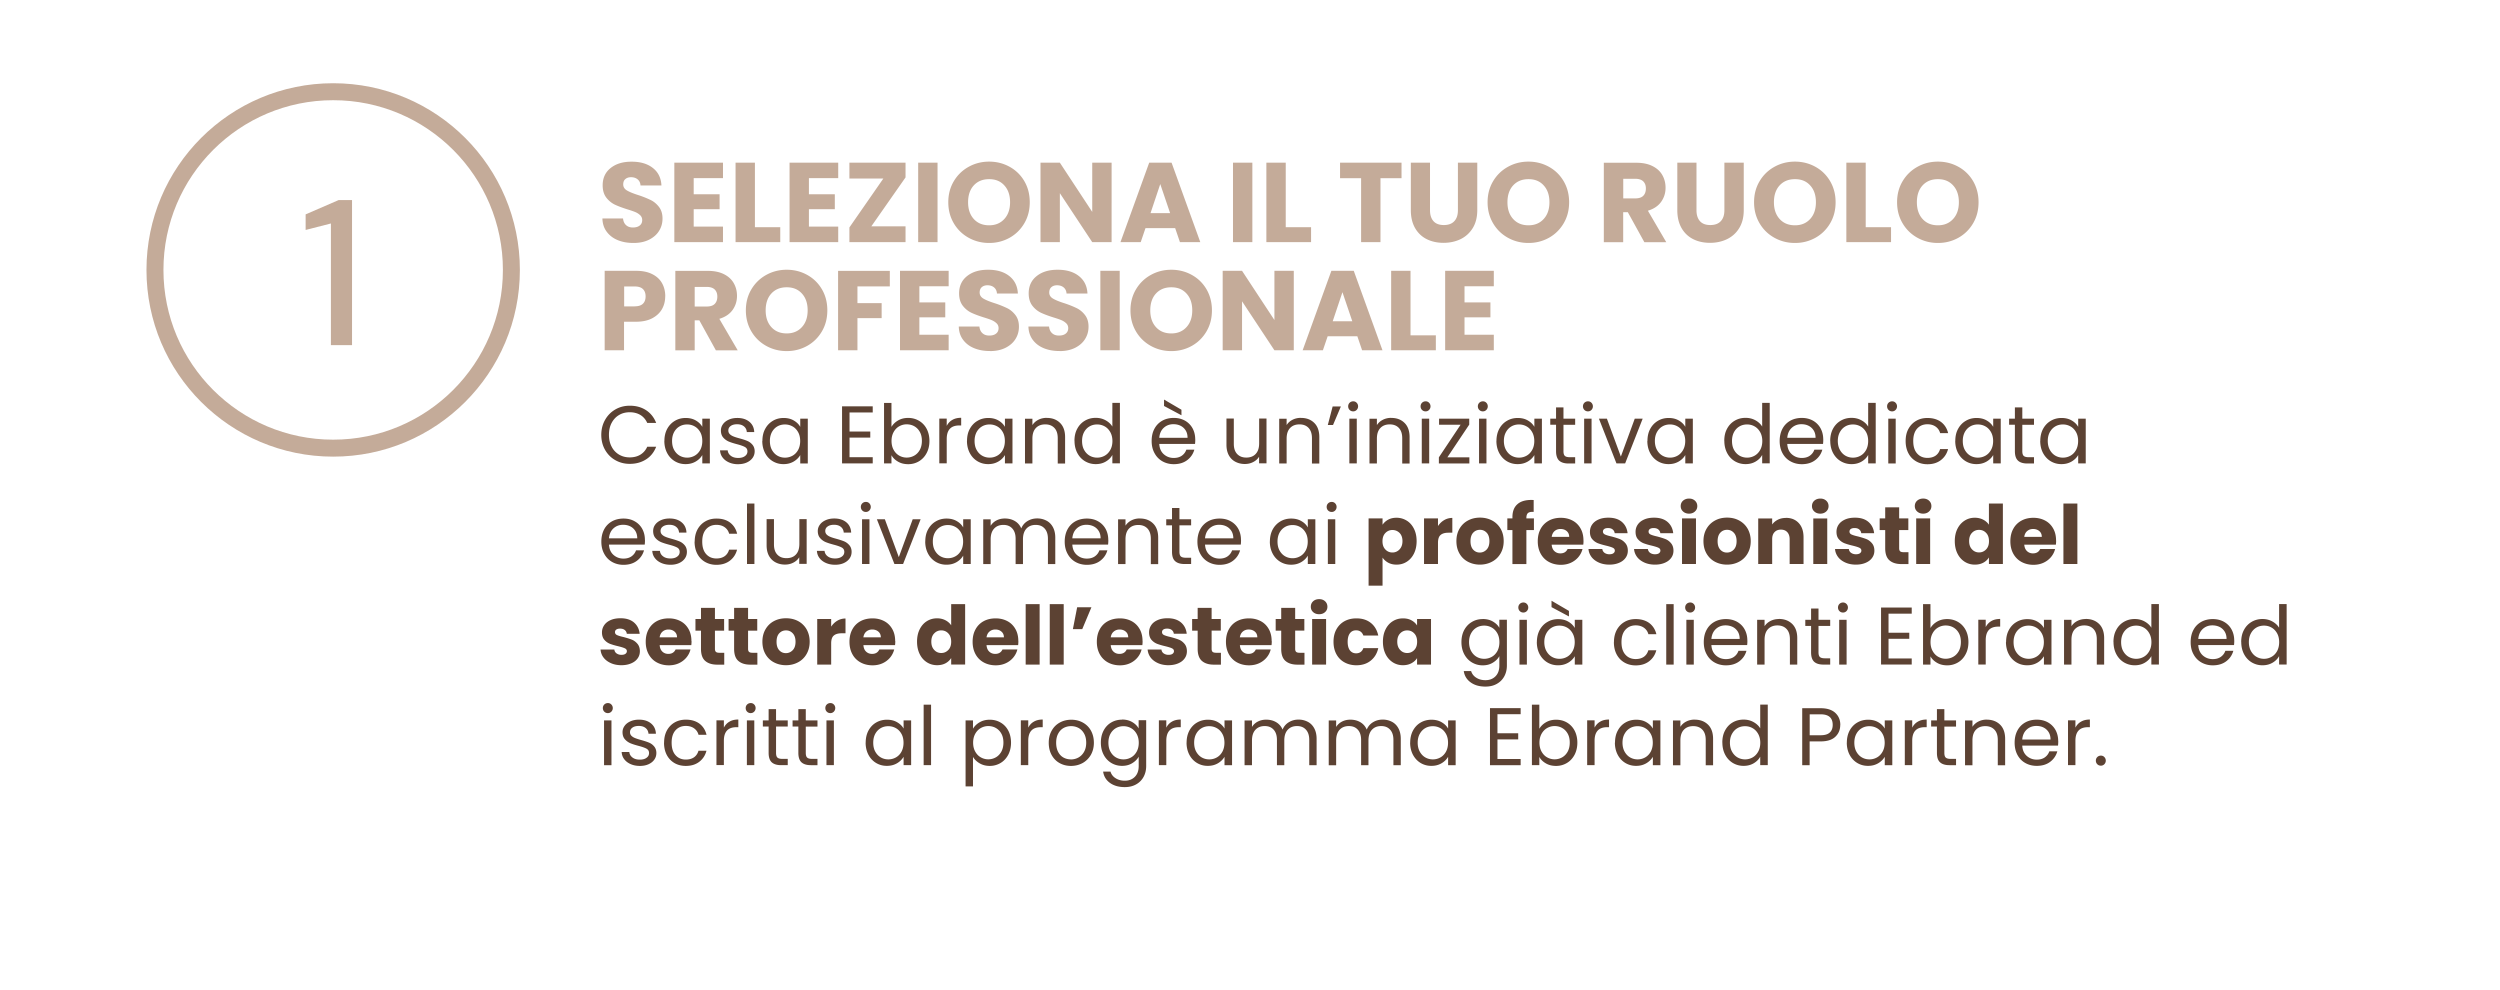 <svg id="Livello_1" data-name="Livello 1" xmlns="http://www.w3.org/2000/svg" viewBox="0 0 397.69 157.52"><defs><clipPath id="clippath"><path class="cls-1" d="M0 0h397.69v157.52H0z"/></clipPath><clipPath id="clippath-1"><path class="cls-1" d="M0 0h397.69v157.52H0z"/></clipPath><style>.cls-1{fill:none}.cls-3{fill:#c4ab99}.cls-4{fill:#5c4233}</style></defs><g style="clip-path:url(#clippath)"><path class="cls-4" d="M334.2 121.8c.22 0 .4-.08.55-.23.15-.16.23-.35.23-.57s-.08-.42-.23-.57c-.15-.16-.34-.23-.55-.23s-.42.08-.57.23c-.16.16-.23.35-.23.57s.08.42.23.57c.16.16.35.23.57.23m-4.05-6.05v-1.16h-1.18v7.12h1.18v-3.87c0-1.44.66-2.16 1.99-2.16h.31v-1.22c-.55 0-1.02.11-1.41.34-.39.22-.68.54-.89.95m-3.96 1.89h-4.5c.06-.68.3-1.21.72-1.59.42-.38.93-.57 1.53-.57.42 0 .8.08 1.14.25.34.17.61.42.81.74.2.33.3.71.3 1.16m1.22.26c0-.65-.14-1.23-.42-1.75-.28-.51-.68-.92-1.2-1.22-.52-.29-1.12-.44-1.79-.44s-1.31.15-1.84.45c-.53.3-.95.73-1.24 1.28s-.44 1.2-.44 1.94.15 1.38.45 1.94c.3.56.72.99 1.26 1.29.53.3 1.14.45 1.81.45.85 0 1.56-.21 2.13-.64.57-.43.95-.99 1.14-1.67H326c-.14.4-.38.72-.72.96-.34.24-.77.36-1.28.36-.62 0-1.15-.2-1.59-.59-.44-.39-.68-.94-.72-1.64h5.69c.03-.25.04-.49.04-.72m-11.36-3.42c-.49 0-.93.1-1.33.3-.4.2-.72.48-.96.85v-1.01h-1.18v7.12h1.18v-3.94c0-.74.18-1.31.55-1.7.37-.39.86-.58 1.49-.58s1.1.19 1.46.57c.36.38.53.92.53 1.63v4.03h1.17v-4.2c0-.99-.27-1.74-.81-2.27-.54-.52-1.24-.79-2.11-.79m-4.89 1.09v-.97h-1.86v-1.79h-1.18v1.79h-.92v.97h.92v4.2c0 .69.16 1.19.49 1.49s.82.46 1.48.46h1.07v-1h-.87c-.36 0-.62-.07-.77-.21-.15-.14-.22-.39-.22-.73v-4.2h1.86Zm-6.97.18v-1.16h-1.18v7.12h1.18v-3.87c0-1.44.66-2.16 1.99-2.16h.31v-1.22c-.55 0-1.02.11-1.41.34-.39.22-.68.54-.89.95m-4.38 2.4c0 .54-.11 1.01-.33 1.41-.22.4-.51.71-.88.92-.37.21-.77.32-1.22.32s-.85-.11-1.21-.32c-.36-.21-.65-.52-.87-.92-.22-.4-.32-.88-.32-1.42s.11-1.01.32-1.4c.22-.4.51-.7.87-.91.36-.21.77-.31 1.21-.31s.85.11 1.22.32c.37.21.66.52.88.92.22.4.33.87.33 1.4m-6.03-.03c0 .72.15 1.36.44 1.92.29.56.7 1 1.21 1.31.51.31 1.08.47 1.72.47s1.15-.14 1.62-.41c.46-.27.81-.62 1.05-1.03v1.33h1.2v-7.12h-1.2v1.3c-.23-.41-.57-.74-1.03-1.01-.46-.27-1-.4-1.62-.4s-1.21.15-1.72.45c-.52.3-.92.73-1.22 1.28-.29.55-.44 1.19-.44 1.92m-4.17-1.18h-1.74v-3.33h1.74c1.28 0 1.92.56 1.92 1.68 0 .53-.16.94-.47 1.22-.31.29-.8.43-1.46.43m3.14-1.65c0-.78-.27-1.42-.8-1.91s-1.31-.74-2.33-.74h-2.93v9.06h1.18v-3.78h1.74c1.06 0 1.84-.25 2.36-.75.52-.5.77-1.12.77-1.88m-12.72 2.84c0 .54-.11 1.01-.33 1.41-.22.4-.51.71-.88.92-.37.21-.77.32-1.21.32s-.85-.11-1.21-.32c-.36-.21-.65-.52-.87-.92-.22-.4-.33-.88-.33-1.42s.11-1.01.33-1.4c.22-.4.51-.7.87-.91.36-.21.77-.31 1.21-.31s.85.11 1.21.32c.37.21.66.52.88.92.22.4.33.87.33 1.4m-6.03-.03c0 .72.15 1.36.44 1.92.29.56.7 1 1.21 1.31s1.09.47 1.72.47 1.15-.14 1.61-.41c.46-.27.81-.62 1.04-1.05v1.34h1.2v-9.62h-1.2v3.77c-.25-.42-.62-.75-1.09-1.01-.48-.26-.99-.38-1.55-.38-.64 0-1.22.15-1.74.45-.52.3-.92.73-1.21 1.28-.3.55-.44 1.19-.44 1.92m-4.39-3.65c-.49 0-.93.1-1.33.3-.4.2-.72.48-.95.85v-1.01h-1.18v7.12h1.18v-3.94c0-.74.18-1.31.55-1.7.37-.39.86-.58 1.49-.58s1.1.19 1.46.57c.36.38.53.92.53 1.63v4.03h1.17v-4.2c0-.99-.27-1.74-.81-2.27-.54-.52-1.24-.79-2.11-.79m-6.67 3.67c0 .54-.11 1.01-.32 1.41-.22.4-.51.71-.88.92-.37.21-.77.32-1.21.32s-.85-.11-1.21-.32c-.36-.21-.65-.52-.87-.92-.22-.4-.33-.88-.33-1.42s.11-1.01.33-1.4c.22-.4.51-.7.87-.91.36-.21.77-.31 1.21-.31s.85.11 1.21.32c.37.21.66.52.88.92.22.4.32.87.32 1.4m-6.03-.03c0 .72.15 1.36.44 1.92.29.56.7 1 1.21 1.31.51.31 1.08.47 1.72.47s1.15-.14 1.62-.41c.46-.27.81-.62 1.05-1.03v1.33h1.2v-7.12h-1.2v1.3c-.23-.41-.57-.74-1.03-1.01-.46-.27-1-.4-1.62-.4s-1.21.15-1.72.45c-.52.3-.92.73-1.21 1.28-.3.55-.44 1.19-.44 1.92m-3.25-2.39v-1.16h-1.18v7.12h1.18v-3.87c0-1.44.66-2.16 1.99-2.16h.31v-1.22c-.56 0-1.03.11-1.41.34-.39.22-.68.54-.89.95m-3.95 2.38c0 .55-.11 1.02-.32 1.42-.22.4-.51.71-.88.92-.37.21-.77.32-1.21.32s-.83-.11-1.2-.32c-.37-.21-.66-.52-.88-.92-.22-.4-.33-.87-.33-1.41s.11-.99.33-1.4c.22-.4.52-.71.88-.92.37-.21.77-.32 1.2-.32s.85.1 1.21.31c.37.21.66.51.88.91.22.4.32.87.32 1.4m-4.84-2.2v-3.82h-1.18v9.62h1.18v-1.31c.23.42.58.76 1.05 1.03.46.27 1 .4 1.62.4s1.21-.16 1.72-.47c.52-.31.92-.75 1.22-1.31.29-.56.44-1.21.44-1.92s-.15-1.37-.44-1.92c-.29-.55-.7-.98-1.21-1.28-.51-.3-1.09-.45-1.73-.45-.6 0-1.13.13-1.6.4s-.82.61-1.07 1.04m-2.97-2.31v-.97h-4.88v9.07h4.88v-.98h-3.69v-3.12h3.3v-.98h-3.3v-3.03h3.69Zm-11.55 4.53c0 .54-.11 1.01-.32 1.41-.22.4-.51.71-.88.92-.37.21-.77.32-1.22.32s-.85-.11-1.21-.32c-.36-.21-.65-.52-.87-.92-.22-.4-.33-.88-.33-1.42s.11-1.01.33-1.4c.22-.4.51-.7.87-.91.36-.21.77-.31 1.21-.31s.85.11 1.22.32c.37.21.66.52.88.92.22.4.32.87.32 1.4m-6.03-.03c0 .72.15 1.36.44 1.92.3.56.7 1 1.21 1.31.51.31 1.08.47 1.72.47s1.16-.14 1.62-.41c.46-.27.81-.62 1.05-1.03v1.33h1.2v-7.12h-1.2v1.3c-.23-.41-.57-.74-1.03-1.01-.46-.27-1-.4-1.62-.4s-1.21.15-1.72.45c-.52.3-.92.73-1.22 1.28-.29.55-.44 1.19-.44 1.92m-4.39-3.67c-.56 0-1.07.14-1.53.42s-.79.67-.99 1.17c-.23-.52-.57-.91-1.03-1.18s-.99-.4-1.59-.4c-.48 0-.91.1-1.31.3-.39.2-.71.49-.94.86v-1.03h-1.18v7.12h1.18v-3.93c0-.74.18-1.31.55-1.71.36-.39.85-.59 1.47-.59s1.07.19 1.42.57c.35.38.53.92.53 1.63v4.03h1.17v-3.93c0-.74.18-1.31.55-1.71.36-.39.85-.59 1.47-.59s1.07.19 1.42.57c.35.38.53.92.53 1.63v4.03h1.17v-4.2c0-.66-.13-1.22-.38-1.68s-.59-.8-1.03-1.03a3.11 3.11 0 0 0-1.48-.35m-13.39 0c-.56 0-1.07.14-1.53.42s-.79.67-.99 1.17c-.22-.52-.57-.91-1.03-1.18-.46-.27-.99-.4-1.59-.4-.48 0-.91.1-1.31.3-.4.2-.71.49-.94.86v-1.03h-1.18v7.12h1.18v-3.93c0-.74.18-1.31.55-1.71.36-.39.85-.59 1.47-.59s1.07.19 1.42.57c.35.38.53.92.53 1.63v4.03h1.17v-3.93c0-.74.18-1.31.55-1.71.36-.39.85-.59 1.47-.59s1.07.19 1.42.57c.35.38.53.92.53 1.63v4.03h1.17v-4.2c0-.66-.13-1.22-.38-1.68s-.59-.8-1.03-1.03a3.11 3.11 0 0 0-1.48-.35m-11.77 3.68c0 .54-.11 1.01-.32 1.41-.22.4-.51.71-.88.92-.37.21-.77.32-1.22.32s-.85-.11-1.21-.32c-.36-.21-.65-.52-.87-.92-.22-.4-.32-.88-.32-1.42s.11-1.01.32-1.4c.22-.4.51-.7.87-.91s.77-.31 1.21-.31.85.11 1.22.32c.37.21.66.52.88.92.22.4.32.87.32 1.4m-6.03-.03c0 .72.15 1.36.44 1.92.29.56.7 1 1.21 1.31.51.31 1.08.47 1.72.47s1.15-.14 1.62-.41c.46-.27.81-.62 1.05-1.03v1.33h1.2v-7.12h-1.2v1.3c-.23-.41-.57-.74-1.03-1.01-.46-.27-1-.4-1.62-.4s-1.21.15-1.72.45c-.52.3-.92.73-1.22 1.28-.29.55-.44 1.19-.44 1.92m-3.23-2.39v-1.16h-1.18v7.12h1.18v-3.87c0-1.44.66-2.16 1.99-2.16h.31v-1.22c-.55 0-1.03.11-1.41.34-.39.22-.68.54-.89.95m-4.38 2.4c0 .54-.11 1.01-.33 1.41-.22.4-.51.71-.88.92-.37.21-.77.32-1.22.32s-.85-.11-1.21-.32c-.36-.21-.65-.52-.87-.92-.22-.4-.32-.88-.32-1.42s.11-1.01.32-1.4c.22-.4.51-.7.87-.91.37-.21.77-.31 1.21-.31s.85.11 1.22.32c.37.21.66.52.88.92.22.4.33.87.33 1.4m-2.66-3.68c-.63 0-1.21.15-1.72.45-.52.3-.92.73-1.21 1.28-.29.55-.44 1.19-.44 1.92s.15 1.36.44 1.92c.29.56.7 1 1.21 1.31s1.09.47 1.72.47 1.15-.14 1.61-.42c.46-.28.81-.62 1.04-1.04v1.49c0 .74-.21 1.31-.62 1.72-.41.41-.94.61-1.59.61-.57 0-1.06-.13-1.47-.4a1.83 1.83 0 0 1-.81-1.05h-1.17c.11.76.48 1.37 1.1 1.81.62.44 1.4.66 2.34.66.68 0 1.29-.14 1.8-.43.52-.29.91-.68 1.19-1.19.28-.51.42-1.09.42-1.74v-7.28h-1.2v1.3c-.23-.41-.57-.74-1.03-1.01s-1-.4-1.62-.4m-8.13 6.34c-.43 0-.82-.1-1.17-.29-.36-.2-.64-.49-.85-.89-.21-.4-.32-.89-.32-1.47s.11-1.06.33-1.46c.22-.4.5-.69.86-.89.36-.19.76-.29 1.19-.29s.82.1 1.18.29c.36.2.66.49.88.89.23.4.34.88.34 1.46s-.12 1.06-.35 1.46c-.23.4-.53.7-.9.9-.37.2-.77.3-1.2.3m.01 1.03c.68 0 1.29-.15 1.85-.45.55-.3.99-.74 1.32-1.29.32-.56.49-1.21.49-1.94s-.16-1.38-.47-1.94-.75-.98-1.29-1.28c-.55-.3-1.16-.45-1.83-.45s-1.29.15-1.83.45c-.55.3-.98.73-1.29 1.29-.32.56-.47 1.2-.47 1.93s.15 1.38.46 1.94c.31.56.73.99 1.27 1.29.54.3 1.15.45 1.81.45m-6.8-6.09v-1.16h-1.18v7.12h1.18v-3.87c0-1.44.66-2.16 1.99-2.16h.31v-1.22c-.55 0-1.02.11-1.41.34-.39.22-.68.54-.89.95m-3.95 2.38c0 .55-.11 1.02-.32 1.42-.22.4-.51.71-.88.92-.37.21-.77.32-1.21.32s-.83-.11-1.2-.32c-.37-.21-.66-.52-.88-.92-.22-.4-.33-.87-.33-1.41s.11-.99.33-1.4c.22-.4.52-.71.88-.92.37-.21.77-.32 1.2-.32s.85.1 1.21.31c.37.21.66.51.88.91.22.4.32.87.32 1.4m-4.84-2.21v-1.31h-1.18v10.5h1.18v-4.69c.24.41.6.75 1.06 1.02.46.27 1 .41 1.61.41s1.21-.16 1.72-.47c.52-.31.92-.75 1.22-1.31.29-.56.44-1.21.44-1.92s-.15-1.37-.44-1.92c-.29-.55-.7-.98-1.22-1.28-.51-.3-1.09-.45-1.72-.45s-1.16.14-1.62.41c-.46.27-.81.61-1.05 1.02m-7.85 5.8h1.18v-9.62h-1.18v9.62Zm-3.2-3.57c0 .54-.11 1.01-.32 1.41s-.51.71-.88.92c-.37.21-.77.32-1.22.32s-.85-.11-1.21-.32c-.36-.21-.65-.52-.87-.92-.22-.4-.32-.88-.32-1.42s.11-1.01.32-1.4c.22-.4.51-.7.87-.91s.77-.31 1.21-.31.85.11 1.22.32c.37.21.66.52.88.92.22.4.32.87.32 1.4m-6.03-.03c0 .72.15 1.36.44 1.92s.7 1 1.21 1.31 1.08.47 1.72.47 1.15-.14 1.62-.41c.46-.27.81-.62 1.05-1.03v1.33h1.2v-7.12h-1.2v1.3c-.22-.41-.57-.74-1.03-1.01s-1-.4-1.62-.4-1.21.15-1.72.45c-.52.3-.92.73-1.22 1.28-.29.55-.44 1.19-.44 1.92m-6.24 3.58h1.18v-7.12h-1.18v7.12Zm.62-8.28c.22 0 .4-.08.55-.23.15-.16.23-.35.23-.57s-.08-.42-.23-.57c-.15-.16-.34-.23-.55-.23s-.42.08-.57.23c-.16.16-.23.35-.23.57s.08.42.23.57c.16.16.35.23.57.23m-2.05 2.13v-.97h-1.86v-1.79H127v1.79h-.92v.97h.92v4.2c0 .69.17 1.19.49 1.49.33.3.82.46 1.48.46h1.07v-1h-.87c-.36 0-.62-.07-.77-.21-.15-.14-.22-.39-.22-.73v-4.2h1.86Zm-4.73 0v-.97h-1.86v-1.79h-1.18v1.79h-.92v.97h.92v4.2c0 .69.17 1.19.49 1.49.33.3.82.46 1.48.46h1.07v-1h-.87c-.36 0-.62-.07-.77-.21-.15-.14-.22-.39-.22-.73v-4.2h1.86Zm-6.5 6.15h1.18v-7.12h-1.18v7.12Zm.61-8.28c.22 0 .4-.08.55-.23.15-.16.23-.35.23-.57s-.08-.42-.23-.57c-.15-.16-.34-.23-.55-.23s-.42.08-.57.23c-.16.16-.23.35-.23.57s.08.42.23.57c.16.16.35.23.57.23m-4.27 2.31v-1.16h-1.18v7.12h1.18v-3.87c0-1.44.66-2.16 1.99-2.16h.31v-1.22c-.56 0-1.03.11-1.41.34-.39.22-.68.54-.89.95m-9.52 2.4c0 .74.15 1.4.44 1.95.29.55.7.98 1.23 1.29.52.3 1.12.45 1.8.45.86 0 1.57-.22 2.14-.66.57-.44.95-1.02 1.14-1.75h-1.27c-.13.45-.37.8-.71 1.04-.35.24-.78.36-1.3.36-.68 0-1.22-.23-1.64-.7s-.62-1.13-.62-1.99.21-1.51.62-1.97c.42-.46.96-.69 1.64-.69.52 0 .96.13 1.31.38s.59.59.71 1.03h1.27c-.18-.75-.56-1.34-1.12-1.77-.57-.42-1.29-.64-2.16-.64-.68 0-1.28.15-1.8.45-.52.3-.93.73-1.23 1.28-.29.55-.44 1.19-.44 1.93m-3.83 3.7c.51 0 .96-.09 1.36-.27.39-.18.7-.42.92-.74.22-.31.32-.66.32-1.05 0-.43-.13-.78-.36-1.05-.23-.27-.5-.47-.82-.6-.32-.13-.74-.27-1.25-.41-.41-.11-.73-.22-.96-.31-.23-.09-.42-.21-.57-.36a.783.783 0 0 1-.23-.58c0-.29.12-.53.38-.72.25-.18.59-.27 1.01-.27.46 0 .82.11 1.1.34.27.22.42.52.45.9h1.18c-.03-.69-.29-1.24-.78-1.64-.49-.4-1.12-.6-1.91-.6-.51 0-.97.09-1.37.27-.4.18-.71.42-.92.72-.22.3-.33.64-.33 1 0 .46.12.83.36 1.11.24.28.53.49.86.64.33.14.76.28 1.29.42.58.15 1.01.3 1.29.45.28.15.42.38.42.7s-.13.56-.39.75c-.26.2-.62.3-1.07.3-.49 0-.88-.11-1.18-.34-.3-.23-.47-.52-.5-.87h-1.22c.03.43.16.82.42 1.15.25.33.59.59 1.03.78.43.19.92.28 1.47.28m-5.72-.12h1.18v-7.12h-1.18v7.12Zm.61-8.28c.22 0 .4-.08.55-.23.15-.16.23-.35.23-.57s-.08-.42-.23-.57c-.15-.16-.34-.23-.55-.23s-.42.08-.57.23c-.16.16-.23.35-.23.57s.08.42.23.57c.16.16.35.23.57.23M362.56 102.15c0 .54-.11 1.01-.32 1.41-.22.4-.51.71-.88.92-.37.21-.77.32-1.21.32s-.85-.11-1.21-.32c-.36-.21-.65-.52-.87-.92-.22-.4-.33-.88-.33-1.42s.11-1 .33-1.4c.22-.4.51-.7.87-.91.36-.21.77-.31 1.21-.31s.85.11 1.21.32c.37.21.66.52.88.92.22.4.32.87.32 1.4m-6.03-.03c0 .72.15 1.36.44 1.92.29.56.7 1 1.21 1.31.52.31 1.09.47 1.72.47s1.15-.14 1.61-.41c.46-.27.81-.62 1.04-1.05v1.34h1.2v-9.62h-1.2v3.77c-.25-.42-.62-.75-1.09-1.01-.48-.26-.99-.38-1.55-.38-.64 0-1.22.15-1.74.46s-.92.73-1.21 1.28c-.3.55-.44 1.19-.44 1.92m-2.33-.49h-4.5c.06-.68.3-1.2.72-1.59.42-.38.93-.57 1.53-.57.42 0 .8.09 1.14.25.34.17.61.42.81.74.2.33.3.71.3 1.16m1.22.26c0-.65-.14-1.23-.42-1.75-.28-.52-.68-.92-1.2-1.22-.52-.29-1.12-.44-1.79-.44s-1.31.15-1.84.45c-.53.3-.95.72-1.24 1.28-.3.56-.44 1.2-.44 1.94s.15 1.39.46 1.94c.3.56.72.99 1.25 1.29.53.3 1.14.46 1.81.46.85 0 1.56-.21 2.13-.64.57-.43.95-.99 1.14-1.67H354c-.14.4-.38.72-.72.96-.34.24-.77.36-1.28.36-.62 0-1.15-.2-1.59-.59-.44-.4-.68-.94-.72-1.65h5.69c.03-.25.04-.49.04-.72m-13.18.26c0 .54-.11 1.01-.33 1.41-.22.4-.51.71-.88.92-.37.21-.77.32-1.21.32s-.85-.11-1.21-.32c-.36-.21-.65-.52-.87-.92-.22-.4-.32-.88-.32-1.42s.11-1 .32-1.4c.22-.4.51-.7.87-.91.36-.21.77-.31 1.21-.31s.85.11 1.21.32c.37.21.66.52.88.92.22.4.33.87.33 1.4m-6.03-.03c0 .72.15 1.36.44 1.92.29.56.7 1 1.21 1.31.52.31 1.09.47 1.72.47s1.15-.14 1.61-.41c.46-.27.81-.62 1.04-1.05v1.34h1.2v-9.62h-1.2v3.77c-.25-.42-.62-.75-1.09-1.01-.48-.26-.99-.38-1.55-.38-.64 0-1.22.15-1.74.46-.52.3-.92.73-1.21 1.28-.3.55-.44 1.19-.44 1.92m-4.4-3.66c-.49 0-.93.1-1.33.3-.4.2-.72.48-.95.84V98.6h-1.18v7.12h1.18v-3.94c0-.75.18-1.31.55-1.7.37-.39.87-.59 1.49-.59s1.1.19 1.46.57c.36.38.53.92.53 1.63v4.03h1.17v-4.2c0-.99-.27-1.74-.81-2.27-.54-.52-1.24-.79-2.11-.79m-6.67 3.69c0 .54-.11 1.01-.33 1.41-.22.4-.51.71-.88.92-.37.21-.77.32-1.21.32s-.85-.11-1.21-.32c-.36-.21-.65-.52-.87-.92-.22-.4-.32-.88-.32-1.42s.11-1 .32-1.4c.22-.4.51-.7.87-.91.36-.21.77-.31 1.21-.31s.85.11 1.21.32c.37.21.66.52.88.92.22.4.33.87.33 1.4m-6.03-.03c0 .72.15 1.36.44 1.92.29.56.7 1 1.21 1.31.51.31 1.08.47 1.72.47s1.15-.14 1.62-.41c.46-.27.81-.62 1.05-1.03v1.33h1.2V98.6h-1.2v1.3c-.23-.41-.57-.74-1.03-1.01-.46-.27-1-.4-1.62-.4s-1.21.15-1.72.46c-.52.3-.92.73-1.21 1.28-.3.55-.44 1.19-.44 1.92m-3.24-2.4v-1.16h-1.18v7.12h1.18v-3.87c0-1.44.66-2.16 1.99-2.16h.31v-1.22c-.55 0-1.02.11-1.41.34-.39.23-.68.54-.89.95m-3.95 2.38c0 .55-.11 1.02-.32 1.42-.22.4-.51.71-.88.92-.37.21-.77.32-1.22.32s-.83-.11-1.2-.32c-.37-.21-.66-.52-.88-.92s-.33-.87-.33-1.41.11-.99.33-1.4.52-.71.88-.92c.37-.21.77-.32 1.2-.32s.85.1 1.22.31.66.51.88.91c.22.4.32.87.32 1.4m-4.84-2.2V96.1h-1.18v9.62h1.18v-1.31c.23.42.58.76 1.05 1.03.46.27 1 .4 1.62.4s1.21-.16 1.72-.47c.52-.31.92-.75 1.21-1.31.3-.56.44-1.2.44-1.92s-.15-1.37-.44-1.92c-.29-.55-.7-.98-1.21-1.28-.51-.3-1.09-.46-1.73-.46-.6 0-1.13.13-1.6.4-.47.27-.82.62-1.07 1.04m-2.97-2.3v-.98h-4.88v9.07h4.88v-.97h-3.69v-3.12h3.3v-.97h-3.3v-3.03h3.69Zm-11.54 8.1h1.18V98.6h-1.18v7.12Zm.61-8.28c.22 0 .4-.08.55-.23.15-.16.23-.35.23-.57s-.08-.42-.23-.57-.34-.23-.55-.23-.42.08-.57.23-.23.35-.23.57.08.42.23.57c.16.16.35.23.57.23m-2.04 2.13v-.98h-1.86V96.8h-1.18v1.79h-.92v.98h.92v4.2c0 .69.16 1.19.49 1.5.33.3.82.45 1.48.45h1.07v-1h-.87c-.36 0-.62-.07-.77-.21-.15-.14-.22-.39-.22-.74v-4.2h1.86Zm-8.15-1.1c-.49 0-.93.1-1.33.3-.4.2-.72.48-.96.84V98.6h-1.18v7.12h1.18v-3.94c0-.75.18-1.31.55-1.7.37-.39.87-.59 1.49-.59s1.1.19 1.46.57c.36.38.53.92.53 1.63v4.03h1.17v-4.2c0-.99-.27-1.74-.81-2.27-.54-.52-1.24-.79-2.11-.79m-6.24 3.18h-4.5c.06-.68.3-1.2.72-1.59.42-.38.93-.57 1.53-.57.42 0 .8.09 1.14.25.34.17.61.42.81.74.2.33.3.71.3 1.16m1.22.26c0-.65-.14-1.23-.42-1.75-.28-.52-.68-.92-1.2-1.22-.52-.29-1.12-.44-1.79-.44s-1.31.15-1.84.45-.95.72-1.24 1.28c-.3.56-.44 1.2-.44 1.94s.15 1.39.46 1.94c.3.56.72.99 1.25 1.29.53.3 1.14.46 1.81.46.85 0 1.56-.21 2.13-.64.57-.43.95-.99 1.14-1.67h-1.27c-.14.4-.38.72-.72.96-.34.24-.77.36-1.28.36-.62 0-1.15-.2-1.59-.59-.44-.4-.68-.94-.72-1.65h5.69c.03-.25.04-.49.04-.72m-9.71 3.83h1.18V98.6h-1.18v7.12Zm.61-8.28c.22 0 .4-.08.55-.23.15-.16.23-.35.23-.57s-.08-.42-.23-.57c-.15-.16-.34-.23-.55-.23s-.42.08-.57.23c-.16.16-.23.35-.23.57s.08.42.23.57c.16.16.35.23.57.23m-3.81 8.28h1.18V96.1h-1.18v9.62Zm-8.33-3.57c0 .75.15 1.4.44 1.95.3.56.7.98 1.23 1.29.52.3 1.12.46 1.8.46.86 0 1.57-.22 2.14-.66.57-.44.95-1.02 1.14-1.75h-1.27c-.13.45-.37.8-.71 1.04-.35.24-.78.36-1.3.36-.68 0-1.22-.23-1.64-.7-.42-.47-.62-1.13-.62-1.99s.21-1.51.62-1.97c.42-.46.96-.7 1.64-.7.52 0 .96.13 1.31.38.35.25.59.59.71 1.03h1.27c-.18-.75-.56-1.34-1.12-1.77-.57-.42-1.29-.64-2.16-.64-.68 0-1.28.15-1.8.46-.52.3-.93.73-1.23 1.28-.29.55-.44 1.19-.44 1.93m-9.93-6.6v1.03l2.77 1.48v-.88l-2.77-1.62Zm3.69 6.6c0 .54-.11 1.01-.33 1.41s-.51.71-.88.92c-.37.21-.77.32-1.22.32s-.85-.11-1.21-.32c-.36-.21-.65-.52-.87-.92s-.33-.88-.33-1.42.11-1 .33-1.4c.22-.4.51-.7.87-.91s.77-.31 1.21-.31.85.11 1.22.32c.37.21.66.52.88.92.22.4.33.87.33 1.4m-6.03-.03c0 .72.15 1.36.44 1.92.3.56.7 1 1.21 1.31.51.31 1.08.47 1.72.47s1.15-.14 1.62-.41c.46-.27.81-.62 1.05-1.03v1.33h1.2V98.6h-1.2v1.3c-.23-.41-.57-.74-1.03-1.01-.46-.27-1-.4-1.62-.4s-1.21.15-1.72.46c-.52.3-.92.73-1.22 1.28-.29.55-.44 1.19-.44 1.92m-2.77 3.57h1.18V98.6h-1.18v7.12Zm.62-8.28c.22 0 .4-.08.55-.23.15-.16.23-.35.23-.57s-.08-.42-.23-.57c-.15-.16-.34-.23-.55-.23s-.42.08-.57.23c-.16.16-.23.35-.23.57s.08.42.23.57c.16.16.35.23.57.23m-3.81 4.71c0 .54-.11 1.01-.32 1.41-.22.4-.51.71-.88.92-.37.21-.77.32-1.22.32s-.85-.11-1.21-.32c-.36-.21-.65-.52-.87-.92-.22-.4-.33-.88-.33-1.42s.11-1 .33-1.4c.22-.4.51-.7.87-.91.36-.21.77-.31 1.21-.31s.85.11 1.22.32c.37.21.66.52.88.92.22.4.32.87.32 1.4m-2.66-3.68c-.63 0-1.21.15-1.72.46-.52.3-.92.73-1.22 1.28-.29.55-.44 1.19-.44 1.92s.15 1.36.44 1.92c.3.56.7 1 1.22 1.31.52.31 1.09.47 1.72.47s1.15-.14 1.61-.42c.46-.28.81-.62 1.04-1.04v1.49c0 .74-.21 1.31-.62 1.72-.41.41-.94.61-1.59.61-.57 0-1.06-.13-1.47-.4a1.83 1.83 0 0 1-.81-1.05h-1.17c.11.76.48 1.36 1.11 1.81s1.4.66 2.34.66c.68 0 1.29-.14 1.8-.43.52-.29.91-.68 1.19-1.19.28-.51.42-1.09.42-1.74v-7.28h-1.2v1.3c-.22-.41-.57-.74-1.03-1.01-.46-.27-1-.4-1.62-.4m-10.43 3.62c0 .56-.15.99-.46 1.31-.31.32-.68.48-1.12.48s-.82-.16-1.12-.49c-.31-.33-.46-.76-.46-1.32s.15-.99.46-1.31c.31-.32.68-.48 1.12-.48s.82.16 1.12.48c.31.32.46.76.46 1.31m-5.44.01c0 .74.14 1.4.42 1.97.28.57.67 1 1.15 1.31.49.31 1.02.46 1.61.46.51 0 .96-.1 1.35-.31.39-.21.69-.48.9-.82v1.03h2.22v-7.25h-2.22v1.03c-.21-.34-.51-.61-.89-.82-.39-.21-.83-.31-1.35-.31-.6 0-1.14.15-1.62.45-.49.3-.87.74-1.15 1.3s-.42 1.22-.42 1.96m-7.86.01c0 .75.15 1.41.46 1.98s.74 1 1.29 1.3c.55.3 1.18.46 1.89.46.9 0 1.66-.24 2.27-.73.62-.49 1.02-1.15 1.21-2h-2.37c-.2.56-.59.83-1.16.83-.41 0-.73-.16-.98-.47-.24-.32-.36-.77-.36-1.36s.12-1.04.36-1.36c.24-.32.57-.47.98-.47.57 0 .96.28 1.16.83h2.37c-.19-.87-.59-1.54-1.2-2.02s-1.37-.71-2.28-.71c-.71 0-1.34.15-1.89.45s-.98.74-1.29 1.3-.46 1.22-.46 1.98m-3.4 3.62h2.22v-7.25h-2.22v7.25Zm1.12-8.01c.38 0 .7-.12.94-.34.25-.23.37-.51.37-.85s-.12-.64-.37-.87c-.25-.23-.56-.34-.94-.34s-.71.11-.96.34c-.25.23-.37.52-.37.87s.12.62.37.85c.25.23.57.34.96.34m-3.14 6.13c-.24 0-.42-.05-.52-.14s-.16-.25-.16-.47v-2.91h1.46v-1.85h-1.46V96.7h-2.22v1.77h-.88v1.85h.88v2.89c0 .89.22 1.54.68 1.93.45.39 1.08.59 1.89.59h1.13v-1.88h-.79Zm-9.48-2.45c.06-.4.22-.71.47-.92.26-.22.57-.33.94-.33s.71.11.98.34c.26.22.39.53.39.91h-2.78Zm5.06.59c0-.73-.15-1.37-.46-1.91-.31-.55-.73-.97-1.28-1.26-.55-.29-1.17-.44-1.87-.44s-1.36.15-1.91.45c-.56.3-.99.74-1.29 1.3-.31.56-.46 1.22-.46 1.98s.16 1.41.47 1.98c.31.56.74 1 1.3 1.3.55.3 1.19.46 1.9.46.59 0 1.12-.11 1.6-.33.48-.22.87-.52 1.19-.9.32-.38.54-.81.66-1.29h-2.37c-.22.47-.6.7-1.16.7-.37 0-.69-.12-.94-.36-.26-.24-.4-.58-.43-1.03h5.03c.03-.23.04-.44.04-.65m-8.89 1.86c-.24 0-.42-.05-.52-.14s-.16-.25-.16-.47v-2.91h1.46v-1.85h-1.46V96.7h-2.22v1.77h-.88v1.85h.88v2.89c0 .89.23 1.54.68 1.93.45.39 1.08.59 1.89.59h1.13v-1.88h-.79Zm-7.55 1.98c.59 0 1.11-.1 1.55-.29.45-.19.79-.45 1.03-.79.24-.33.36-.71.36-1.14 0-.5-.14-.9-.4-1.2-.26-.3-.55-.52-.89-.65-.34-.13-.78-.27-1.31-.41-.47-.1-.81-.21-1.03-.31-.22-.1-.33-.26-.33-.47 0-.17.07-.31.21-.41.14-.1.34-.15.6-.15.3 0 .55.07.74.22.19.15.3.35.33.6h2.05c-.08-.74-.38-1.34-.9-1.79-.53-.45-1.24-.68-2.15-.68-.61 0-1.15.1-1.59.3-.45.2-.79.47-1.01.81-.23.34-.34.72-.34 1.14 0 .49.13.89.38 1.18.25.29.55.5.9.64.35.13.78.26 1.3.38.49.12.84.23 1.05.33.22.1.33.25.33.46 0 .17-.08.31-.23.42-.15.11-.37.16-.64.16-.3 0-.56-.08-.77-.23a.826.826 0 0 1-.35-.61h-2.2c.04.47.2.89.48 1.27.29.38.68.67 1.17.89.49.22 1.06.33 1.69.33m-9.21-4.43c.06-.4.22-.71.48-.92.26-.22.57-.33.94-.33s.71.11.97.34c.26.22.39.53.39.91h-2.78Zm5.06.59c0-.73-.15-1.37-.46-1.91-.31-.55-.74-.97-1.28-1.26-.55-.29-1.17-.44-1.87-.44s-1.36.15-1.91.45c-.56.3-.99.74-1.29 1.3-.31.56-.46 1.22-.46 1.98s.16 1.41.47 1.98c.31.56.75 1 1.3 1.3.55.3 1.19.46 1.9.46.59 0 1.12-.11 1.6-.33s.87-.52 1.19-.9c.32-.38.54-.81.66-1.29h-2.37c-.22.47-.6.7-1.16.7-.37 0-.69-.12-.94-.36-.26-.24-.4-.58-.44-1.03h5.03c.03-.23.04-.44.04-.65m-11.1-1.9h1.5l1.46-3.48h-2.27l-.68 3.48Zm-3.67 5.64h2.22V96.1h-2.22v9.62Zm-3.83 0h2.22V96.1h-2.22v9.62Zm-6.23-4.33c.06-.4.22-.71.47-.92.26-.22.57-.33.94-.33s.71.11.97.34c.26.22.39.53.39.91h-2.78Zm5.06.59c0-.73-.15-1.37-.46-1.91-.31-.55-.73-.97-1.28-1.26-.55-.29-1.17-.44-1.87-.44s-1.36.15-1.91.45-.99.74-1.29 1.3c-.31.56-.46 1.22-.46 1.98s.16 1.41.47 1.98.75 1 1.3 1.3c.55.3 1.19.46 1.9.46.59 0 1.12-.11 1.6-.33.48-.22.87-.52 1.19-.9.32-.38.54-.81.66-1.29h-2.37c-.22.47-.6.7-1.16.7-.37 0-.69-.12-.94-.36-.26-.24-.4-.58-.44-1.03h5.03c.03-.23.04-.44.04-.65m-10.69.11c0 .56-.15.99-.46 1.31-.31.32-.68.48-1.12.48s-.82-.16-1.12-.49c-.31-.33-.46-.76-.46-1.32s.15-.99.46-1.31c.31-.32.68-.48 1.12-.48s.82.16 1.12.48c.31.32.46.76.46 1.31m-5.43.01c0 .74.14 1.4.42 1.97.28.57.66 1 1.15 1.31.49.31 1.03.46 1.62.46.51 0 .96-.1 1.35-.31.38-.21.68-.49.89-.83v1.04h2.22V96.1h-2.22v3.37c-.23-.34-.54-.61-.93-.81-.4-.2-.83-.3-1.31-.3-.6 0-1.14.15-1.62.45-.49.3-.87.74-1.15 1.3-.28.56-.42 1.22-.42 1.96m-8.54-.68c.06-.4.22-.71.47-.92s.57-.33.94-.33.72.11.98.34c.26.22.39.53.39.91h-2.78Zm5.06.59c0-.73-.15-1.37-.46-1.91-.31-.55-.73-.97-1.28-1.26-.55-.29-1.17-.44-1.87-.44s-1.36.15-1.91.45c-.55.3-.99.74-1.29 1.3-.31.56-.46 1.22-.46 1.98s.16 1.41.47 1.98.75 1 1.3 1.3c.55.3 1.19.46 1.9.46.59 0 1.12-.11 1.6-.33.48-.22.87-.52 1.19-.9.32-.38.53-.81.66-1.29h-2.37c-.22.47-.6.7-1.16.7-.37 0-.69-.12-.94-.36-.26-.24-.4-.58-.43-1.03h5.03c.03-.23.04-.44.04-.65m-10.2-2.3v-1.21H130v7.25h2.22v-3.37c0-.6.14-1.02.42-1.25.28-.24.69-.36 1.25-.36h.61v-2.35c-.48 0-.91.12-1.3.35-.39.23-.71.54-.98.94m-7.21 4.22c-.43 0-.78-.16-1.06-.47-.28-.31-.42-.76-.42-1.34s.14-1.04.43-1.35c.29-.31.65-.46 1.08-.46s.78.16 1.07.47.44.76.44 1.34-.15 1.03-.45 1.34c-.3.31-.66.47-1.08.47m-.01 1.92c.71 0 1.35-.15 1.93-.46a3.3 3.3 0 0 0 1.36-1.31c.33-.57.5-1.22.5-1.97s-.17-1.4-.49-1.97a3.4 3.4 0 0 0-1.35-1.31c-.57-.3-1.21-.45-1.92-.45s-1.35.15-1.92.45c-.57.3-1.02.74-1.35 1.31-.33.57-.49 1.23-.49 1.97s.16 1.41.49 1.98c.32.56.77 1 1.34 1.3.57.3 1.21.46 1.92.46m-5.35-1.98c-.24 0-.42-.05-.52-.14s-.16-.25-.16-.47v-2.91h1.46v-1.85H119V96.7h-2.22v1.77h-.88v1.85h.88v2.89c0 .89.22 1.54.68 1.93.45.39 1.08.59 1.89.59h1.13v-1.88h-.79Zm-5.27 0c-.24 0-.42-.05-.52-.14s-.16-.25-.16-.47v-2.91h1.46v-1.85h-1.46V96.7h-2.22v1.77h-.88v1.85h.88v2.89c0 .89.22 1.54.68 1.93.45.39 1.08.59 1.89.59h1.13v-1.88h-.79Zm-9.48-2.45c.06-.4.22-.71.47-.92.26-.22.57-.33.94-.33s.71.11.97.34c.26.22.39.53.39.91h-2.78Zm5.06.59c0-.73-.15-1.37-.46-1.91-.31-.55-.73-.97-1.28-1.26-.55-.29-1.17-.44-1.87-.44s-1.36.15-1.91.45-.99.74-1.29 1.3c-.31.56-.46 1.22-.46 1.98s.16 1.41.47 1.98c.31.56.74 1 1.3 1.3.56.3 1.19.46 1.9.46.59 0 1.12-.11 1.6-.33s.87-.52 1.19-.9c.32-.38.54-.81.66-1.29h-2.37c-.22.47-.6.7-1.16.7-.37 0-.69-.12-.94-.36s-.4-.58-.43-1.03h5.03c.03-.23.04-.44.04-.65m-11.16 3.84c.59 0 1.11-.1 1.55-.29.45-.19.79-.45 1.03-.79.24-.33.36-.71.36-1.14 0-.5-.14-.9-.4-1.2-.26-.3-.55-.52-.89-.65-.34-.13-.78-.27-1.31-.41-.47-.1-.81-.21-1.03-.31-.22-.1-.33-.26-.33-.47 0-.17.07-.31.21-.41.14-.1.34-.15.6-.15.3 0 .55.07.74.22.19.15.3.35.33.6h2.05c-.08-.74-.38-1.34-.9-1.79-.52-.45-1.24-.68-2.15-.68-.62 0-1.15.1-1.59.3-.45.2-.78.47-1.01.81-.23.34-.35.72-.35 1.14 0 .49.13.89.38 1.18.25.29.55.5.9.64.35.13.78.26 1.3.38.49.12.84.23 1.05.33.22.1.33.25.33.46 0 .17-.08.31-.23.42-.15.11-.37.16-.64.16-.3 0-.56-.08-.77-.23a.826.826 0 0 1-.35-.61h-2.2c.04.47.19.89.48 1.27s.68.67 1.17.89c.49.22 1.06.33 1.69.33M328.24 89.72h2.22V80.1h-2.22v9.62Zm-6.23-4.33c.06-.4.22-.71.48-.92.26-.22.57-.32.94-.32s.71.11.98.34.39.53.39.91h-2.78Zm5.06.59c0-.73-.15-1.37-.46-1.91-.31-.55-.73-.97-1.28-1.26-.55-.29-1.17-.44-1.87-.44s-1.36.15-1.91.46c-.55.3-.99.74-1.29 1.3-.31.56-.46 1.22-.46 1.98s.16 1.41.47 1.98c.31.56.75 1 1.3 1.3.56.3 1.19.46 1.9.46.59 0 1.12-.11 1.6-.33.48-.22.87-.52 1.19-.9.32-.38.54-.81.66-1.29h-2.37c-.22.47-.6.7-1.16.7-.37 0-.69-.12-.94-.36-.26-.24-.4-.58-.44-1.03h5.03c.03-.22.04-.44.04-.65m-10.68.1c0 .56-.15.99-.46 1.31-.31.32-.68.48-1.12.48s-.82-.16-1.12-.49c-.31-.32-.46-.76-.46-1.32s.15-.99.46-1.31c.31-.32.68-.47 1.12-.47s.82.16 1.12.48c.31.32.46.76.46 1.31m-5.44 0c0 .75.14 1.4.42 1.97.28.57.67 1 1.15 1.31.49.31 1.03.46 1.62.46.51 0 .96-.1 1.35-.31.39-.21.68-.49.89-.83v1.04h2.22V80.1h-2.22v3.37c-.23-.34-.54-.61-.93-.81-.4-.2-.83-.3-1.31-.3-.6 0-1.14.15-1.62.46-.48.3-.87.74-1.15 1.3-.28.56-.42 1.22-.42 1.96m-6.14 3.64h2.22v-7.25h-2.22v7.25Zm1.11-8.01c.38 0 .7-.12.94-.35.25-.23.37-.51.37-.85s-.12-.63-.37-.86c-.25-.23-.56-.34-.94-.34s-.71.12-.96.34c-.25.23-.37.52-.37.86s.12.62.37.85c.25.23.57.35.96.35m-3.14 6.13c-.24 0-.42-.05-.52-.14s-.16-.25-.16-.47v-2.91h1.46v-1.85h-1.46V80.7h-2.22v1.77h-.88v1.85h.88v2.89c0 .89.23 1.54.68 1.93.45.39 1.08.59 1.89.59h1.13v-1.89h-.79Zm-7.56 1.98c.59 0 1.11-.1 1.55-.29.45-.19.79-.45 1.03-.79.24-.33.36-.71.36-1.14 0-.5-.14-.9-.4-1.2-.26-.3-.55-.52-.89-.65-.34-.13-.78-.27-1.31-.41-.47-.1-.81-.21-1.03-.31-.22-.1-.33-.26-.33-.47 0-.17.07-.31.21-.41.14-.1.34-.15.6-.15.3 0 .55.07.73.22.19.15.3.35.33.6h2.05c-.08-.74-.38-1.34-.9-1.79-.52-.45-1.24-.68-2.15-.68-.62 0-1.15.1-1.59.3s-.78.47-1.01.81c-.23.34-.34.72-.34 1.14 0 .49.12.89.38 1.18.25.29.55.5.9.64.35.13.78.26 1.3.38.49.12.84.23 1.05.33.22.1.33.25.33.46 0 .17-.08.31-.23.42-.15.11-.37.16-.64.16-.3 0-.56-.08-.77-.23a.826.826 0 0 1-.35-.61h-2.2c.03.47.2.89.48 1.27s.68.67 1.17.89c.49.22 1.06.33 1.69.33m-6.8-.1h2.22v-7.25h-2.22v7.25Zm1.12-8.01c.38 0 .69-.12.94-.35.25-.23.37-.51.37-.85s-.12-.63-.37-.86c-.25-.23-.56-.34-.94-.34s-.71.12-.96.34c-.25.23-.37.52-.37.86s.12.62.37.85c.25.23.57.35.96.35m-5.46.68c-.48 0-.91.09-1.29.28-.38.19-.68.44-.91.76v-.96h-2.22v7.25h2.22v-3.94c0-.49.12-.86.38-1.13.25-.27.59-.4 1.01-.4s.76.13 1.01.4.38.65.38 1.13v3.94h2.21v-4.24c0-.96-.25-1.72-.76-2.27s-1.18-.83-2.03-.83m-9.4 5.52c-.43 0-.78-.16-1.06-.47-.28-.31-.42-.76-.42-1.34s.14-1.04.43-1.35c.29-.31.64-.46 1.08-.46s.78.16 1.07.47c.29.31.44.76.44 1.34s-.15 1.03-.45 1.34c-.3.31-.66.47-1.08.47m-.01 1.92c.71 0 1.35-.15 1.93-.46a3.3 3.3 0 0 0 1.36-1.31c.33-.57.5-1.22.5-1.97s-.17-1.4-.49-1.97c-.33-.57-.78-1-1.35-1.31s-1.21-.46-1.92-.46-1.35.15-1.92.46-1.02.74-1.35 1.31c-.33.57-.49 1.22-.49 1.97s.16 1.41.49 1.98c.33.56.77 1 1.34 1.3.57.3 1.21.46 1.92.46m-7.16-.1h2.22v-7.25h-2.22v7.25Zm1.12-8.01c.38 0 .7-.12.94-.35.25-.23.37-.51.37-.85s-.12-.63-.37-.86c-.25-.23-.56-.34-.94-.34s-.71.12-.96.34c-.25.23-.37.52-.37.86s.12.62.37.85c.25.23.57.35.96.35m-5.42 8.11c.59 0 1.11-.1 1.55-.29.45-.19.79-.45 1.03-.79.24-.33.36-.71.36-1.14 0-.5-.14-.9-.4-1.2-.25-.3-.55-.52-.89-.65-.34-.13-.78-.27-1.31-.41-.47-.1-.81-.21-1.03-.31-.22-.1-.33-.26-.33-.47 0-.17.07-.31.21-.41.14-.1.34-.15.6-.15.3 0 .55.07.73.22.19.15.3.35.33.6h2.05c-.08-.74-.38-1.34-.9-1.79-.52-.45-1.24-.68-2.15-.68-.62 0-1.15.1-1.59.3-.45.2-.78.47-1.01.81-.23.34-.34.72-.34 1.14 0 .49.12.89.38 1.18.25.29.55.5.9.64.35.13.78.26 1.3.38.49.12.84.23 1.05.33.22.1.32.25.32.46 0 .17-.08.31-.23.42-.15.11-.37.16-.64.16-.3 0-.56-.08-.77-.23a.858.858 0 0 1-.35-.61h-2.2c.03.47.2.89.48 1.27.29.38.68.67 1.17.89.49.22 1.06.33 1.69.33m-7.27 0c.59 0 1.11-.1 1.55-.29.45-.19.79-.45 1.03-.79.24-.33.36-.71.36-1.14 0-.5-.14-.9-.4-1.2-.26-.3-.55-.52-.89-.65-.34-.13-.78-.27-1.31-.41-.47-.1-.81-.21-1.03-.31-.22-.1-.33-.26-.33-.47 0-.17.07-.31.21-.41.14-.1.34-.15.6-.15.3 0 .55.07.73.22.19.15.3.35.33.6h2.05c-.08-.74-.38-1.34-.9-1.79-.52-.45-1.24-.68-2.15-.68-.62 0-1.15.1-1.59.3-.45.2-.78.47-1.01.81-.23.34-.34.72-.34 1.14 0 .49.12.89.38 1.18.25.29.55.5.9.64.35.13.78.26 1.3.38.49.12.84.23 1.05.33.22.1.33.25.33.46 0 .17-.08.31-.23.42-.15.11-.37.16-.64.16-.3 0-.56-.08-.77-.23a.858.858 0 0 1-.35-.61h-2.2c.03.47.2.89.48 1.27.29.38.68.67 1.17.89.49.22 1.06.33 1.69.33m-9.19-4.43c.06-.4.22-.71.47-.92.26-.22.57-.32.94-.32s.72.11.98.34.39.53.39.91h-2.78Zm5.05.59c0-.73-.15-1.37-.46-1.91-.31-.55-.73-.97-1.28-1.26-.55-.29-1.17-.44-1.87-.44s-1.36.15-1.91.46-.99.74-1.29 1.3c-.31.56-.46 1.22-.46 1.98s.16 1.41.47 1.98c.31.56.74 1 1.3 1.3.55.3 1.19.46 1.9.46.59 0 1.12-.11 1.6-.33.48-.22.87-.52 1.19-.9.32-.38.54-.81.66-1.29h-2.37c-.22.47-.6.7-1.16.7-.37 0-.69-.12-.94-.36-.26-.24-.4-.58-.44-1.03h5.03c.03-.22.04-.44.04-.65m-7.89-3.52h-1.2v-.07c0-.38.09-.65.26-.79s.47-.21.9-.18v-1.89c-.08 0-.2-.01-.36-.01-.99 0-1.74.23-2.25.7-.51.46-.77 1.14-.77 2.03v.21h-.81v1.85h.81v5.41h2.22v-5.41h1.2v-1.85Zm-8.61 5.43c-.42 0-.78-.16-1.06-.47-.28-.31-.42-.76-.42-1.34s.14-1.04.43-1.35c.29-.31.65-.46 1.08-.46s.78.16 1.07.47c.29.31.43.76.43 1.34s-.15 1.03-.45 1.34c-.3.31-.66.47-1.09.47m.01 1.92c.71 0 1.35-.15 1.93-.46.58-.3 1.03-.74 1.37-1.31.33-.57.5-1.22.5-1.97s-.16-1.4-.49-1.97a3.4 3.4 0 0 0-1.35-1.31c-.57-.3-1.21-.46-1.92-.46s-1.35.15-1.92.46c-.57.3-1.02.74-1.35 1.31-.33.57-.49 1.22-.49 1.97s.16 1.41.49 1.98c.32.56.77 1 1.34 1.3.57.3 1.21.46 1.92.46m-6.68-6.14v-1.21h-2.22v7.25h2.22v-3.37c0-.6.14-1.02.42-1.25.28-.24.69-.36 1.25-.36h.61v-2.35c-.48 0-.91.12-1.3.35-.39.23-.71.54-.98.94m-5.65 2.4c0 .56-.16.99-.47 1.32s-.69.49-1.13.49-.82-.16-1.12-.48c-.31-.32-.46-.76-.46-1.31s.15-.99.46-1.31c.31-.32.68-.48 1.12-.48s.83.16 1.14.47c.31.32.46.75.46 1.31m-3.17-2.6v-1.03h-2.22v10.71h2.22V88.7c.22.33.52.6.9.81.39.21.83.31 1.33.31.6 0 1.14-.15 1.62-.46.49-.31.87-.74 1.15-1.31.28-.57.42-1.22.42-1.97s-.14-1.4-.42-1.96c-.28-.56-.66-1-1.15-1.3-.49-.3-1.03-.46-1.62-.46-.51 0-.96.1-1.34.31-.38.21-.68.48-.9.82m-8.69 6.23h1.18V82.6h-1.18v7.12Zm.61-8.28c.22 0 .4-.08.55-.23.15-.16.23-.35.23-.57s-.08-.42-.23-.57c-.15-.16-.34-.23-.55-.23s-.42.08-.57.23c-.16.16-.23.35-.23.57s.08.42.23.57.35.23.57.23m-3.81 4.71c0 .54-.11 1.01-.32 1.41-.22.4-.51.71-.88.92-.37.21-.77.32-1.21.32s-.85-.11-1.21-.32c-.36-.21-.65-.52-.87-.92-.22-.4-.32-.88-.32-1.42s.11-1.01.32-1.4c.22-.4.51-.7.87-.91.36-.21.77-.31 1.21-.31s.85.11 1.21.32c.37.21.66.52.88.92.22.4.32.87.32 1.4m-6.03-.03c0 .72.15 1.36.44 1.92.29.56.7 1 1.21 1.31.51.31 1.08.47 1.72.47s1.15-.14 1.62-.41c.46-.27.81-.62 1.05-1.03v1.33h1.2V82.6h-1.2v1.3c-.23-.41-.57-.75-1.03-1.01-.46-.27-1-.4-1.62-.4s-1.21.15-1.72.46c-.51.3-.92.73-1.22 1.28-.29.55-.44 1.19-.44 1.92m-5.82-.51h-4.5c.06-.68.3-1.21.72-1.59.42-.38.93-.57 1.53-.57.42 0 .79.08 1.14.25.34.17.61.42.81.74.2.33.3.71.3 1.16m1.22.26c0-.65-.14-1.23-.42-1.75-.28-.51-.68-.92-1.2-1.21-.52-.3-1.12-.44-1.79-.44s-1.31.15-1.84.45c-.53.3-.95.73-1.24 1.28-.29.56-.44 1.2-.44 1.94s.15 1.38.46 1.94c.3.56.72.99 1.25 1.29s1.14.46 1.81.46c.85 0 1.56-.21 2.13-.64.57-.43.95-.99 1.14-1.67H196c-.14.4-.38.72-.72.96-.34.24-.77.36-1.28.36-.62 0-1.15-.2-1.59-.59-.44-.39-.68-.94-.72-1.64h5.69c.03-.25.04-.49.04-.71m-7.94-2.35v-.97h-1.86v-1.79h-1.18v1.79h-.92v.97h.92v4.2c0 .69.16 1.19.49 1.49.33.3.82.46 1.48.46h1.07v-1h-.87c-.36 0-.62-.07-.77-.21-.15-.14-.22-.39-.22-.74v-4.2h1.86Zm-8.15-1.1c-.49 0-.93.1-1.33.3-.4.2-.72.48-.96.85v-1.01h-1.18v7.12h1.18v-3.94c0-.75.18-1.31.55-1.7.37-.39.87-.58 1.49-.58s1.1.19 1.46.57c.35.38.53.92.53 1.63v4.03h1.17v-4.2c0-.99-.27-1.74-.81-2.27s-1.24-.79-2.11-.79m-6.24 3.16h-4.5c.06-.68.3-1.21.72-1.59.42-.38.93-.57 1.53-.57.42 0 .79.08 1.14.25.34.17.61.42.81.74.2.33.3.71.3 1.16m1.22.26c0-.65-.14-1.23-.42-1.75-.28-.51-.68-.92-1.2-1.21-.52-.3-1.12-.44-1.79-.44s-1.31.15-1.84.45c-.53.3-.95.73-1.24 1.28s-.44 1.2-.44 1.94.15 1.38.46 1.94c.3.56.72.99 1.25 1.29s1.14.46 1.81.46c.85 0 1.56-.21 2.13-.64.57-.43.95-.99 1.14-1.67h-1.27c-.14.4-.38.72-.72.96-.34.24-.77.36-1.28.36-.62 0-1.15-.2-1.59-.59-.44-.39-.68-.94-.72-1.64h5.69c.03-.25.04-.49.04-.71m-11.33-3.45c-.56 0-1.07.14-1.53.42s-.79.67-.99 1.17c-.22-.52-.57-.91-1.03-1.18-.46-.27-.99-.4-1.59-.4-.48 0-.91.1-1.31.3-.39.2-.71.49-.94.86v-1.03h-1.18v7.12h1.18V85.8c0-.74.18-1.31.55-1.71.36-.39.85-.59 1.47-.59s1.07.19 1.42.57c.35.38.53.92.53 1.63v4.03h1.17V85.8c0-.74.18-1.31.55-1.71.36-.39.85-.59 1.47-.59s1.07.19 1.42.57c.35.38.53.92.53 1.63v4.03h1.17v-4.2c0-.66-.13-1.22-.38-1.68-.25-.46-.59-.8-1.03-1.03a3.11 3.11 0 0 0-1.48-.35m-11.77 3.68c0 .54-.11 1.01-.32 1.41-.22.4-.51.71-.88.92-.37.21-.77.32-1.22.32s-.85-.11-1.21-.32c-.36-.21-.65-.52-.87-.92s-.32-.88-.32-1.42.11-1.01.32-1.4c.22-.4.51-.7.87-.91s.77-.31 1.21-.31.85.11 1.22.32c.37.21.66.52.88.92.22.4.32.87.32 1.4m-6.03-.03c0 .72.15 1.36.44 1.92.29.56.7 1 1.21 1.31.51.31 1.08.47 1.72.47s1.15-.14 1.62-.41c.46-.27.81-.62 1.05-1.03v1.33h1.2V82.6h-1.2v1.3c-.23-.41-.57-.75-1.03-1.01-.46-.27-1-.4-1.62-.4s-1.21.15-1.72.46c-.52.3-.92.73-1.22 1.28-.3.55-.44 1.19-.44 1.92m-6.43-3.55h-1.27l2.79 7.12h1.38l2.79-7.12h-1.26l-2.21 6.03-2.22-6.03Zm-3.63 7.12h1.18V82.6h-1.18v7.12Zm.61-8.28c.22 0 .4-.08.55-.23.15-.16.23-.35.23-.57s-.08-.42-.23-.57c-.15-.16-.34-.23-.55-.23s-.42.08-.57.23c-.16.16-.23.35-.23.57s.08.42.23.57c.16.16.35.23.57.23m-4.87 8.4c.51 0 .96-.09 1.36-.27.39-.18.7-.42.92-.74.22-.31.32-.66.32-1.05 0-.43-.13-.78-.36-1.05-.23-.27-.5-.47-.82-.61-.32-.13-.74-.27-1.25-.41-.41-.11-.73-.21-.96-.31-.23-.09-.42-.21-.57-.36a.783.783 0 0 1-.23-.58c0-.29.12-.53.38-.71.25-.18.59-.27 1.01-.27.46 0 .82.11 1.1.34.27.22.42.52.45.9h1.18c-.03-.69-.29-1.24-.78-1.64-.49-.4-1.12-.6-1.91-.6-.51 0-.97.09-1.37.27-.4.18-.71.42-.92.72-.22.3-.33.64-.33 1 0 .46.12.83.36 1.11.24.28.52.49.86.64.33.14.77.28 1.29.42.58.15 1.01.3 1.29.45.28.15.42.38.42.7s-.13.56-.39.75-.62.3-1.07.3c-.49 0-.88-.11-1.18-.34-.3-.22-.47-.52-.5-.87h-1.22c.03.43.16.82.42 1.15.25.33.59.59 1.03.78.43.19.92.28 1.47.28m-5.71-7.24v3.91c0 .75-.18 1.31-.55 1.7-.36.39-.86.58-1.5.58s-1.1-.19-1.46-.57c-.36-.38-.53-.92-.53-1.62v-4.02h-1.17v4.17c0 .66.13 1.22.38 1.68.26.46.61.8 1.05 1.03.44.23.94.35 1.49.35.49 0 .93-.1 1.33-.31.4-.2.72-.49.94-.85v1.05h1.18v-7.12h-1.18Zm-8.33 7.12h1.18V80.1h-1.18v9.62Zm-8.34-3.57c0 .74.15 1.39.44 1.95.29.56.7.98 1.23 1.29.53.3 1.12.46 1.8.46.86 0 1.57-.22 2.15-.66.57-.44.95-1.02 1.14-1.75h-1.27c-.13.45-.37.8-.71 1.04-.35.24-.78.36-1.3.36-.68 0-1.22-.23-1.64-.7s-.62-1.13-.62-1.99.21-1.51.62-1.97c.42-.46.96-.69 1.64-.69.52 0 .96.13 1.31.38s.59.59.71 1.03h1.27c-.18-.75-.56-1.34-1.12-1.77-.57-.43-1.29-.64-2.16-.64-.68 0-1.28.15-1.8.46-.52.3-.93.73-1.23 1.28-.29.55-.44 1.19-.44 1.93m-3.84 3.68c.51 0 .96-.09 1.36-.27.39-.18.7-.42.92-.74.22-.31.32-.66.32-1.05 0-.43-.13-.78-.36-1.05-.23-.27-.5-.47-.82-.61-.32-.13-.74-.27-1.25-.41-.41-.11-.73-.21-.96-.31-.23-.09-.42-.21-.57-.36s-.23-.34-.23-.58c0-.29.12-.53.38-.71.25-.18.59-.27 1.01-.27.46 0 .82.11 1.1.34s.42.52.45.9h1.18c-.03-.69-.29-1.24-.78-1.64-.49-.4-1.12-.6-1.91-.6-.51 0-.97.09-1.37.27-.4.18-.71.42-.92.72-.22.3-.32.64-.32 1 0 .46.12.83.36 1.11.24.28.53.49.86.64.33.14.76.28 1.29.42.58.15 1.01.3 1.29.45.28.15.42.38.42.7s-.13.56-.39.75c-.26.2-.62.3-1.07.3-.49 0-.88-.11-1.18-.34-.3-.22-.47-.52-.5-.87h-1.22c.03.43.16.82.42 1.15.25.33.59.59 1.03.78.43.19.92.28 1.47.28m-5.31-4.2h-4.5c.06-.68.3-1.21.72-1.59.42-.38.93-.57 1.53-.57.42 0 .79.08 1.14.25.34.17.61.42.81.74.2.33.3.71.3 1.16m1.22.26c0-.65-.14-1.23-.42-1.75-.28-.51-.68-.92-1.2-1.21-.52-.3-1.12-.44-1.79-.44s-1.31.15-1.84.45c-.53.3-.95.73-1.24 1.28s-.44 1.2-.44 1.94.15 1.38.46 1.94c.3.56.72.99 1.25 1.29.53.3 1.14.46 1.81.46.85 0 1.56-.21 2.13-.64.57-.43.95-.99 1.14-1.67h-1.27c-.14.4-.38.72-.72.96-.34.24-.77.36-1.28.36-.62 0-1.15-.2-1.59-.59-.44-.39-.68-.94-.72-1.64h5.69c.03-.25.04-.49.04-.71M330.58 70.15c0 .54-.11 1.01-.32 1.41-.22.4-.51.71-.88.92-.37.21-.77.32-1.22.32s-.85-.11-1.21-.32c-.36-.21-.65-.52-.87-.92-.22-.4-.33-.88-.33-1.42s.11-1 .33-1.4c.22-.4.51-.7.87-.91.36-.21.77-.31 1.21-.31s.85.11 1.22.32c.37.21.66.52.88.92.22.4.32.87.32 1.4m-6.03-.03c0 .72.15 1.36.44 1.92.3.56.7 1 1.21 1.31.51.31 1.08.47 1.72.47s1.15-.14 1.62-.41c.46-.27.81-.62 1.05-1.03v1.33h1.2V66.6h-1.2v1.3c-.23-.41-.57-.74-1.03-1.01-.46-.27-1-.4-1.62-.4s-1.21.15-1.72.46c-.52.3-.92.73-1.22 1.28-.29.55-.44 1.19-.44 1.92m-1-2.58v-.97h-1.86v-1.79h-1.18v1.79h-.92v.97h.92v4.2c0 .69.16 1.19.49 1.5s.82.46 1.48.46h1.07v-1h-.87c-.36 0-.62-.07-.77-.21-.15-.14-.22-.39-.22-.74v-4.2h1.86Zm-6.5 2.58c0 .54-.11 1.01-.33 1.41-.22.4-.51.71-.88.92-.37.21-.77.32-1.22.32s-.85-.11-1.21-.32c-.36-.21-.65-.52-.87-.92-.22-.4-.32-.88-.32-1.42s.11-1 .32-1.4c.22-.4.51-.7.87-.91.36-.21.77-.31 1.21-.31s.85.11 1.22.32c.37.21.66.52.88.92.22.4.33.87.33 1.4m-6.03-.03c0 .72.15 1.36.44 1.92.29.56.7 1 1.21 1.31.51.31 1.08.47 1.72.47s1.15-.14 1.62-.41c.46-.27.81-.62 1.05-1.03v1.33h1.2V66.6h-1.2v1.3c-.23-.41-.57-.74-1.03-1.01-.46-.27-1-.4-1.62-.4s-1.21.15-1.72.46c-.52.3-.92.73-1.22 1.28-.3.55-.44 1.19-.44 1.92m-7.9 0c0 .75.15 1.4.44 1.95.29.56.7.98 1.23 1.29.52.3 1.12.46 1.8.46.86 0 1.57-.22 2.14-.66.57-.44.95-1.02 1.14-1.75h-1.27c-.13.45-.37.8-.71 1.04-.35.24-.78.36-1.3.36-.68 0-1.22-.23-1.64-.7-.42-.47-.62-1.13-.62-1.99s.21-1.51.62-1.97c.42-.46.96-.69 1.64-.69.52 0 .96.13 1.31.38.35.25.59.59.71 1.03h1.27c-.18-.75-.56-1.34-1.12-1.77-.57-.42-1.29-.64-2.17-.64-.68 0-1.28.15-1.8.46-.52.3-.93.73-1.23 1.28-.3.55-.44 1.19-.44 1.93m-2.76 3.56h1.18V66.6h-1.18v7.12Zm.61-8.28c.22 0 .4-.08.55-.23.15-.16.23-.35.23-.57s-.08-.42-.23-.57c-.15-.16-.34-.23-.55-.23s-.42.08-.57.23c-.16.16-.23.35-.23.57s.08.42.23.57c.16.16.35.23.57.23m-3.81 4.71c0 .54-.11 1.01-.32 1.41-.22.4-.51.71-.88.92-.37.21-.77.32-1.22.32s-.85-.11-1.21-.32c-.36-.21-.65-.52-.87-.92-.22-.4-.33-.88-.33-1.42s.11-1 .33-1.4c.22-.4.51-.7.87-.91.36-.21.77-.31 1.21-.31s.85.11 1.22.32c.37.21.66.52.88.92.22.4.32.87.32 1.4m-6.03-.03c0 .72.15 1.36.44 1.92.3.56.7 1 1.22 1.31.52.31 1.09.47 1.72.47s1.15-.14 1.61-.41c.46-.27.81-.62 1.04-1.05v1.34h1.2v-9.62h-1.2v3.77c-.25-.42-.61-.75-1.09-1.01-.48-.26-.99-.38-1.55-.38-.64 0-1.22.15-1.74.46-.52.3-.92.73-1.22 1.28-.29.55-.44 1.19-.44 1.92m-2.33-.49h-4.5c.06-.68.3-1.21.72-1.59.42-.38.93-.57 1.53-.57.42 0 .8.08 1.14.25.34.17.61.42.81.74.2.32.3.71.3 1.16m1.22.26c0-.65-.14-1.23-.42-1.75-.28-.51-.68-.92-1.2-1.22-.52-.29-1.12-.44-1.79-.44s-1.31.15-1.84.45c-.53.3-.95.73-1.24 1.28-.29.56-.44 1.2-.44 1.94s.15 1.38.45 1.94c.3.56.72.99 1.26 1.29.53.3 1.14.46 1.81.46.85 0 1.56-.21 2.13-.64.57-.43.95-.99 1.14-1.67h-1.27c-.14.4-.38.72-.72.96-.34.24-.77.36-1.28.36-.62 0-1.15-.2-1.59-.59-.44-.39-.68-.94-.72-1.64H290c.03-.25.04-.49.04-.71m-9.7.24c0 .54-.11 1.01-.33 1.41-.22.4-.51.71-.88.92-.37.21-.77.32-1.21.32s-.85-.11-1.21-.32c-.36-.21-.65-.52-.87-.92-.22-.4-.32-.88-.32-1.42s.11-1 .32-1.4c.22-.4.51-.7.87-.91.36-.21.77-.31 1.21-.31s.85.11 1.21.32c.37.21.66.52.88.92.22.4.33.87.33 1.4m-6.04-.03c0 .72.15 1.36.44 1.92.29.56.7 1 1.21 1.31.52.31 1.09.47 1.72.47s1.15-.14 1.61-.41c.46-.27.81-.62 1.04-1.05v1.34h1.2v-9.62h-1.2v3.77c-.25-.42-.62-.75-1.09-1.01-.48-.26-.99-.38-1.55-.38-.64 0-1.22.15-1.74.46s-.92.73-1.21 1.28c-.3.55-.44 1.19-.44 1.92m-6.21.02c0 .54-.11 1.01-.33 1.41-.22.4-.51.71-.88.92-.37.21-.77.32-1.21.32s-.85-.11-1.21-.32c-.36-.21-.65-.52-.87-.92-.22-.4-.33-.88-.33-1.42s.11-1 .33-1.4c.22-.4.51-.7.87-.91.36-.21.77-.31 1.21-.31s.85.11 1.21.32c.37.21.66.52.88.92.22.4.33.87.33 1.4m-6.03-.03c0 .72.15 1.36.44 1.92.29.56.7 1 1.21 1.31.51.31 1.08.47 1.72.47s1.15-.14 1.62-.41c.46-.27.81-.62 1.05-1.03v1.33h1.2V66.6h-1.2v1.3c-.23-.41-.57-.74-1.03-1.01-.46-.27-1-.4-1.62-.4s-1.21.15-1.72.46-.92.73-1.21 1.28c-.3.55-.44 1.19-.44 1.92m-6.45-3.55h-1.27l2.79 7.12h1.38l2.79-7.12h-1.26l-2.21 6.03-2.22-6.03ZM252 73.72h1.18V66.6H252v7.12Zm.61-8.28c.22 0 .4-.08.55-.23.15-.16.23-.35.23-.57s-.08-.42-.23-.57c-.15-.16-.34-.23-.55-.23s-.42.08-.57.23-.23.35-.23.57.08.42.23.57c.16.16.35.23.57.23m-2.04 2.13v-.97h-1.86v-1.79h-1.18v1.79h-.92v.97h.92v4.2c0 .69.17 1.19.49 1.5.33.3.82.46 1.48.46h1.07v-1h-.87c-.36 0-.62-.07-.77-.21-.15-.14-.22-.39-.22-.74v-4.2h1.86Zm-6.5 2.58c0 .54-.11 1.01-.33 1.41s-.51.71-.88.92c-.37.21-.77.32-1.22.32s-.85-.11-1.21-.32c-.36-.21-.65-.52-.87-.92s-.33-.88-.33-1.42.11-1 .33-1.4c.22-.4.51-.7.87-.91s.77-.31 1.21-.31.85.11 1.22.32c.37.21.66.52.88.92s.33.87.33 1.4m-6.03-.03c0 .72.15 1.36.44 1.92.3.56.7 1 1.21 1.31.51.31 1.08.47 1.72.47s1.15-.14 1.62-.41c.46-.27.81-.62 1.05-1.03v1.33h1.2V66.6h-1.2v1.3c-.23-.41-.57-.74-1.03-1.01-.46-.27-1-.4-1.62-.4s-1.21.15-1.72.46c-.52.3-.92.73-1.22 1.28-.29.55-.44 1.19-.44 1.92m-2.77 3.57h1.18V66.6h-1.18v7.12Zm.61-8.28c.22 0 .4-.08.55-.23.15-.16.23-.35.23-.57s-.08-.42-.23-.57c-.15-.16-.34-.23-.55-.23s-.42.08-.57.23c-.16.16-.23.35-.23.57s.08.42.23.57c.16.16.35.23.57.23m-2.17 2.12v-.96h-4.8v.96h3.43l-3.46 5.19v.98h4.85v-.98h-3.5l3.47-5.19Zm-7.55 6.16h1.18V66.6h-1.18v7.12Zm.61-8.28c.22 0 .4-.08.55-.23.15-.16.23-.35.23-.57s-.08-.42-.23-.57c-.15-.16-.34-.23-.55-.23s-.42.08-.57.23-.23.35-.23.57.08.42.23.57c.16.16.35.23.57.23m-5.46 1.03c-.49 0-.93.1-1.33.3s-.72.48-.96.85v-1.01h-1.18v7.12h1.18v-3.94c0-.75.18-1.31.55-1.7.37-.39.87-.58 1.49-.58s1.1.19 1.46.57c.35.38.53.92.53 1.63v4.03h1.17v-4.2c0-.99-.27-1.74-.81-2.27s-1.24-.79-2.11-.79m-6.66 7.24h1.18V66.6h-1.18v7.12Zm.61-8.28c.22 0 .4-.08.55-.23.15-.16.23-.35.23-.57s-.08-.42-.23-.57c-.15-.16-.34-.23-.55-.23s-.42.08-.57.23-.23.35-.23.57.08.42.23.57c.16.16.35.23.57.23m-4.04 2.17h.83l1.25-2.95h-1.31l-.77 2.95Zm-4.27-1.14c-.49 0-.93.1-1.33.3-.4.2-.72.48-.95.85v-1.01h-1.18v7.12h1.18v-3.94c0-.75.18-1.31.55-1.7.37-.39.86-.58 1.49-.58s1.1.19 1.46.57c.35.38.53.92.53 1.63v4.03h1.17v-4.2c0-.99-.27-1.74-.81-2.27s-1.24-.79-2.11-.79m-6.65.12v3.91c0 .75-.18 1.31-.55 1.7-.36.39-.86.58-1.49.58s-1.1-.19-1.46-.57c-.36-.38-.53-.92-.53-1.62v-4.02h-1.17v4.17c0 .66.13 1.22.38 1.68.26.46.6.8 1.05 1.03.44.23.94.35 1.49.35.49 0 .93-.1 1.33-.31.4-.2.72-.49.94-.85v1.05h1.18v-7.12h-1.18Zm-15.13-3.05v1.03l2.77 1.48v-.88l-2.77-1.62Zm3.74 6.09h-4.5c.06-.68.3-1.21.72-1.59.42-.38.93-.57 1.53-.57.42 0 .79.08 1.14.25.34.17.61.42.81.74.2.32.3.71.3 1.16m1.22.26c0-.65-.14-1.23-.42-1.75-.28-.51-.68-.92-1.2-1.22-.52-.29-1.12-.44-1.79-.44s-1.31.15-1.84.45c-.53.3-.95.73-1.24 1.28-.3.56-.44 1.2-.44 1.94s.15 1.38.46 1.94c.3.56.72.99 1.25 1.29.53.3 1.14.46 1.81.46.85 0 1.56-.21 2.13-.64.57-.43.95-.99 1.14-1.67h-1.27c-.14.4-.38.72-.72.96-.34.24-.77.36-1.28.36-.62 0-1.15-.2-1.59-.59-.44-.39-.68-.94-.72-1.64h5.69c.03-.25.04-.49.04-.71m-13.18.24c0 .54-.11 1.01-.33 1.41-.22.4-.51.71-.88.92-.37.21-.77.32-1.22.32s-.85-.11-1.21-.32c-.36-.21-.65-.52-.87-.92s-.32-.88-.32-1.42.11-1 .32-1.4c.22-.4.51-.7.87-.91.36-.21.77-.31 1.21-.31s.85.11 1.22.32c.37.21.66.52.88.92.22.4.33.87.33 1.4m-6.03-.03c0 .72.15 1.36.44 1.92.29.56.7 1 1.21 1.31.52.31 1.09.47 1.72.47s1.15-.14 1.61-.41c.46-.27.81-.62 1.04-1.05v1.34h1.2v-9.62h-1.2v3.77c-.25-.42-.62-.75-1.09-1.01-.48-.26-.99-.38-1.55-.38-.64 0-1.22.15-1.74.46-.51.3-.92.73-1.21 1.28-.3.55-.44 1.19-.44 1.92m-4.4-3.66c-.49 0-.93.1-1.33.3-.4.2-.72.48-.96.85v-1.01h-1.18v7.12h1.18v-3.94c0-.75.18-1.31.55-1.7.37-.39.86-.58 1.49-.58s1.1.19 1.46.57c.36.38.53.92.53 1.63v4.03h1.17v-4.2c0-.99-.27-1.74-.81-2.27s-1.24-.79-2.11-.79m-6.66 3.67c0 .54-.11 1.01-.32 1.41s-.51.71-.88.92c-.37.21-.77.32-1.22.32s-.85-.11-1.21-.32c-.36-.21-.65-.52-.87-.92s-.32-.88-.32-1.42.11-1 .32-1.4c.22-.4.51-.7.87-.91s.77-.31 1.21-.31.85.11 1.22.32c.37.21.66.52.88.92s.32.87.32 1.4m-6.03-.03c0 .72.15 1.36.44 1.92.29.56.7 1 1.21 1.31.51.31 1.08.47 1.72.47s1.15-.14 1.62-.41c.46-.27.81-.62 1.05-1.03v1.33h1.2V66.6h-1.2v1.3c-.23-.41-.57-.74-1.03-1.01-.46-.27-1-.4-1.62-.4s-1.21.15-1.72.46c-.52.3-.92.73-1.22 1.28-.3.55-.44 1.19-.44 1.92m-3.23-2.4v-1.16h-1.18v7.12h1.18v-3.87c0-1.44.66-2.16 1.99-2.16h.31v-1.22c-.55 0-1.02.11-1.41.34-.39.22-.68.54-.89.95m-3.95 2.38c0 .55-.11 1.02-.32 1.42-.22.4-.51.71-.88.92-.37.21-.77.32-1.22.32s-.83-.11-1.2-.32c-.37-.21-.66-.52-.88-.92-.22-.4-.33-.87-.33-1.41s.11-.99.33-1.4c.22-.4.51-.71.88-.92.37-.21.77-.32 1.2-.32s.85.1 1.22.31.66.51.88.91c.22.4.32.87.32 1.4m-4.84-2.2V64.1h-1.18v9.62h1.18v-1.31c.23.42.58.76 1.05 1.03.46.27 1 .4 1.62.4s1.21-.16 1.72-.47c.51-.31.92-.75 1.21-1.31.3-.56.44-1.21.44-1.92s-.15-1.37-.44-1.92c-.29-.55-.7-.98-1.21-1.28-.51-.3-1.09-.46-1.73-.46-.6 0-1.13.13-1.6.4-.47.27-.82.62-1.07 1.04m-2.97-2.3v-.98h-4.88v9.07h4.88v-.98h-3.69v-3.12h3.3v-.97h-3.3v-3.03h3.69Zm-11.54 4.53c0 .54-.11 1.01-.32 1.41-.22.4-.51.71-.88.92-.37.21-.77.32-1.22.32s-.85-.11-1.21-.32c-.36-.21-.65-.52-.87-.92-.22-.4-.32-.88-.32-1.42s.11-1 .32-1.4c.22-.4.51-.7.87-.91s.77-.31 1.21-.31.85.11 1.22.32c.37.21.66.52.88.92.22.4.32.87.32 1.4m-6.03-.03c0 .72.15 1.36.44 1.92.29.56.7 1 1.21 1.31.51.31 1.08.47 1.72.47s1.15-.14 1.62-.41c.46-.27.81-.62 1.05-1.03v1.33h1.2V66.6h-1.2v1.3c-.23-.41-.57-.74-1.03-1.01-.46-.27-1-.4-1.62-.4s-1.21.15-1.72.46-.92.73-1.21 1.28c-.3.55-.44 1.19-.44 1.92m-3.84 3.69c.51 0 .96-.09 1.36-.27.39-.18.7-.42.92-.73.22-.31.33-.66.33-1.05 0-.43-.13-.78-.36-1.05-.23-.27-.5-.47-.82-.6-.32-.14-.74-.27-1.25-.41-.41-.11-.73-.21-.96-.31-.23-.09-.42-.21-.57-.36s-.23-.34-.23-.58c0-.3.12-.53.38-.72.25-.18.59-.27 1.01-.27.46 0 .82.11 1.1.34.27.22.42.52.45.9h1.18c-.03-.69-.29-1.24-.78-1.64-.49-.4-1.12-.6-1.91-.6-.51 0-.97.09-1.36.27-.4.18-.71.42-.92.72-.22.3-.33.64-.33 1 0 .46.12.83.36 1.11.24.28.53.49.86.64.33.14.76.28 1.29.42.58.15 1.01.3 1.29.45.28.15.42.38.42.7s-.13.56-.39.75c-.26.2-.62.3-1.07.3-.49 0-.88-.11-1.18-.34-.3-.23-.47-.52-.5-.87h-1.22c.03.43.16.82.42 1.15.25.33.59.59 1.03.78.43.19.92.28 1.47.28m-5.74-3.7c0 .54-.11 1.01-.32 1.41-.22.4-.51.71-.88.92-.37.21-.77.32-1.21.32s-.85-.11-1.21-.32c-.36-.21-.65-.52-.87-.92-.22-.4-.32-.88-.32-1.42s.11-1 .32-1.4c.22-.4.51-.7.87-.91s.77-.31 1.21-.31.85.11 1.21.32c.37.21.66.52.88.92.22.4.32.87.32 1.4m-6.04-.03c0 .72.15 1.36.44 1.92.29.56.7 1 1.21 1.31.51.31 1.08.47 1.72.47s1.15-.14 1.62-.41c.46-.27.81-.62 1.05-1.03v1.33h1.2V66.6h-1.2v1.3c-.23-.41-.57-.74-1.03-1.01-.46-.27-1-.4-1.62-.4s-1.21.15-1.72.46c-.51.3-.92.73-1.22 1.28-.29.55-.44 1.19-.44 1.92m-10.04-.97c0 .88.2 1.68.6 2.38.4.7.94 1.25 1.63 1.64.69.39 1.45.59 2.3.59.99 0 1.85-.24 2.59-.71.74-.47 1.27-1.14 1.61-2.01h-1.42c-.25.55-.61.96-1.08 1.25-.47.29-1.04.44-1.7.44s-1.2-.15-1.7-.44c-.5-.3-.9-.71-1.18-1.26-.29-.54-.43-1.17-.43-1.89s.14-1.36.43-1.9c.29-.54.68-.96 1.18-1.25.5-.3 1.07-.44 1.7-.44s1.22.15 1.7.44c.47.29.83.71 1.08 1.26h1.42c-.34-.88-.88-1.55-1.61-2.03-.74-.48-1.6-.71-2.59-.71-.84 0-1.61.2-2.3.6-.69.4-1.23.95-1.63 1.66-.4.71-.6 1.5-.6 2.39"/><path class="cls-3" d="M237.63 45.55v-2.47h-7.74v12.64h7.74v-2.47h-4.66v-2.77h4.12V48.1h-4.12v-2.56h4.66Zm-13.25-2.47h-3.08v12.64h7.11v-2.38h-4.03V43.08ZM212 51.11l1.55-4.63 1.57 4.63h-3.11Zm4.66 4.61h3.26l-4.57-12.64h-3.56l-4.57 12.64h3.22l.76-2.23h4.72l.76 2.23Zm-10.85-12.64h-3.08v7.83l-5.15-7.83h-3.08v12.64h3.08v-7.79l5.15 7.79h3.08V43.08Zm-19.48 9.96c-1.02 0-1.83-.33-2.44-1-.61-.67-.91-1.56-.91-2.67s.3-2.02.91-2.68c.61-.66 1.42-.99 2.44-.99s1.81.33 2.42 1c.61.67.91 1.56.91 2.67s-.3 1.99-.91 2.66c-.61.67-1.41 1.01-2.42 1.01m0 2.81c1.19 0 2.27-.28 3.26-.83.98-.55 1.76-1.32 2.34-2.31.58-.99.86-2.1.86-3.34s-.29-2.35-.85-3.33c-.57-.98-1.35-1.75-2.34-2.3s-2.08-.83-3.27-.83-2.28.28-3.27.83c-.99.55-1.78 1.32-2.36 2.3-.58.98-.87 2.09-.87 3.33s.29 2.35.87 3.34 1.37 1.76 2.36 2.31c.99.55 2.08.83 3.27.83m-11.29-.13h3.08V43.08h-3.08v12.64Zm-6.49.13c.95 0 1.77-.17 2.47-.52.7-.35 1.23-.82 1.59-1.4.37-.59.55-1.24.55-1.96 0-.76-.19-1.37-.56-1.85-.37-.48-.81-.85-1.32-1.1a15.8 15.8 0 0 0-1.99-.79c-.82-.26-1.42-.51-1.8-.74-.38-.23-.58-.55-.58-.95 0-.37.11-.66.34-.86s.53-.3.9-.3c.43 0 .79.12 1.06.35s.43.56.45.96h3.33c-.06-1.19-.52-2.11-1.37-2.78-.85-.67-1.97-1-3.37-1s-2.48.33-3.33 1c-.85.67-1.28 1.59-1.28 2.76 0 .79.19 1.43.56 1.93.37.49.82.86 1.33 1.12.52.25 1.18.5 2 .76.56.17 1 .32 1.31.45.31.13.56.3.77.5.21.2.32.46.32.77 0 .37-.13.66-.4.87-.26.21-.62.31-1.08.31s-.8-.12-1.08-.37-.44-.6-.49-1.07h-3.28c.02.83.26 1.54.69 2.12.44.59 1.02 1.03 1.75 1.33.73.3 1.56.45 2.48.45m-11.04.01c.95 0 1.77-.17 2.47-.52.7-.35 1.23-.82 1.59-1.4.37-.59.55-1.24.55-1.96 0-.76-.19-1.37-.56-1.85-.37-.48-.81-.85-1.32-1.1a15.8 15.8 0 0 0-1.99-.79c-.82-.26-1.42-.51-1.8-.74-.38-.23-.58-.55-.58-.95 0-.37.11-.66.34-.86.23-.2.53-.3.9-.3.43 0 .79.12 1.06.35s.43.56.45.96h3.33c-.06-1.19-.52-2.11-1.37-2.78s-1.97-1-3.37-1-2.48.33-3.33 1c-.85.67-1.28 1.59-1.28 2.76 0 .79.19 1.43.56 1.93.37.49.82.86 1.33 1.12.52.25 1.18.5 2 .76.56.17 1 .32 1.3.45.31.13.56.3.77.5.21.2.32.46.32.77 0 .37-.13.66-.4.87-.26.21-.62.31-1.08.31s-.8-.12-1.08-.37-.44-.6-.49-1.07h-3.28c.02.83.25 1.54.69 2.12.44.59 1.02 1.03 1.76 1.33.73.3 1.56.45 2.48.45m-6.54-10.29v-2.47h-7.74v12.64h7.74v-2.47h-4.66v-2.77h4.12V48.1h-4.12v-2.56h4.66Zm-17.59-2.47v12.64h3.08v-5.11h3.85v-2.39h-3.85v-2.66h5.15v-2.47h-8.23Zm-8.17 9.96c-1.02 0-1.83-.33-2.44-1s-.91-1.56-.91-2.67.3-2.02.91-2.68c.61-.66 1.42-.99 2.44-.99s1.81.33 2.42 1c.61.67.91 1.56.91 2.67s-.3 1.99-.91 2.66c-.61.67-1.41 1.01-2.42 1.01m0 2.81c1.19 0 2.27-.28 3.26-.83.98-.55 1.76-1.32 2.34-2.31.58-.99.86-2.1.86-3.34s-.28-2.35-.85-3.33-1.35-1.75-2.34-2.3-2.08-.83-3.27-.83-2.28.28-3.27.83c-.99.55-1.78 1.32-2.36 2.3-.58.98-.87 2.09-.87 3.33s.29 2.35.87 3.34 1.37 1.76 2.36 2.31c.99.55 2.08.83 3.27.83m-14.64-10.21h1.91c.56 0 .99.14 1.27.41.28.28.42.65.42 1.13 0 .5-.14.89-.42 1.17-.28.28-.71.41-1.27.41h-1.91v-3.13Zm6.84 10.08-2.92-5c.92-.28 1.62-.74 2.1-1.4.47-.66.71-1.41.71-2.25 0-.74-.17-1.42-.52-2.03-.35-.61-.87-1.08-1.57-1.43-.7-.35-1.55-.52-2.55-.52h-5.17v12.64h3.08v-4.77h.74l2.63 4.77h3.47Zm-16.39-6.98h-1.67v-3.17h1.67c.59 0 1.03.14 1.31.41.29.28.43.67.43 1.17s-.14.89-.43 1.17c-.29.28-.73.41-1.31.41m4.87-1.58c0-.79-.17-1.49-.52-2.11s-.87-1.09-1.57-1.44-1.55-.52-2.56-.52h-4.99v12.64h3.08v-4.54h1.91c1.03 0 1.9-.19 2.59-.56s1.21-.86 1.55-1.47c.34-.61.5-1.28.5-2.01M308.28 35.84c-1.02 0-1.83-.33-2.44-1-.61-.67-.91-1.56-.91-2.67s.3-2.02.91-2.68c.61-.66 1.42-.99 2.44-.99s1.81.33 2.42 1c.61.67.91 1.56.91 2.67s-.3 1.99-.91 2.66c-.61.67-1.41 1.01-2.42 1.01m0 2.81c1.19 0 2.27-.28 3.26-.83.98-.55 1.76-1.32 2.34-2.31.58-.99.86-2.1.86-3.34s-.29-2.35-.85-3.33a6.083 6.083 0 0 0-2.34-2.3c-.99-.55-2.08-.83-3.27-.83s-2.28.28-3.27.83c-.99.55-1.78 1.32-2.36 2.3-.58.98-.87 2.09-.87 3.33s.29 2.35.87 3.34c.58.99 1.37 1.76 2.36 2.31.99.55 2.08.83 3.27.83m-11.49-12.77h-3.08v12.64h7.11v-2.38h-4.03V25.88Zm-11.25 9.96c-1.02 0-1.83-.33-2.44-1-.61-.67-.91-1.56-.91-2.67s.3-2.02.91-2.68c.61-.66 1.42-.99 2.44-.99s1.82.33 2.42 1c.61.67.91 1.56.91 2.67s-.3 1.99-.91 2.66c-.61.67-1.41 1.01-2.42 1.01m0 2.81c1.19 0 2.27-.28 3.26-.83.98-.55 1.76-1.32 2.34-2.31s.86-2.1.86-3.34-.29-2.35-.86-3.33c-.57-.98-1.35-1.75-2.34-2.3s-2.08-.83-3.27-.83-2.28.28-3.27.83c-.99.55-1.78 1.32-2.36 2.3-.58.98-.87 2.09-.87 3.33s.29 2.35.87 3.34 1.37 1.76 2.36 2.31c.99.55 2.08.83 3.27.83m-18.71-12.77v7.54c0 1.13.23 2.08.68 2.87.46.79 1.08 1.37 1.86 1.76s1.68.58 2.67.58 1.9-.2 2.71-.59c.81-.4 1.46-.98 1.93-1.76.48-.78.72-1.73.72-2.86v-7.54h-3.08v7.56c0 .76-.19 1.34-.58 1.75-.38.41-.94.61-1.66.61s-1.27-.2-1.64-.61c-.37-.41-.56-.99-.56-1.75v-7.56h-3.08Zm-8.6 2.56h1.91c.56 0 .99.14 1.27.41.28.28.42.65.42 1.13 0 .5-.14.89-.42 1.17-.28.28-.71.41-1.27.41h-1.91v-3.13Zm6.84 10.08-2.92-5c.92-.28 1.62-.74 2.1-1.4.47-.66.71-1.41.71-2.25 0-.74-.17-1.42-.52-2.03-.35-.61-.87-1.08-1.58-1.43-.7-.35-1.55-.52-2.55-.52h-5.17v12.64h3.08v-4.77h.74l2.63 4.77h3.47Zm-21.91-2.68c-1.02 0-1.83-.33-2.44-1-.61-.67-.91-1.56-.91-2.67s.3-2.02.91-2.68c.61-.66 1.42-.99 2.44-.99s1.82.33 2.42 1c.61.67.91 1.56.91 2.67s-.3 1.99-.91 2.66c-.61.67-1.41 1.01-2.42 1.01m0 2.81c1.19 0 2.27-.28 3.26-.83.98-.55 1.76-1.32 2.34-2.31.58-.99.86-2.1.86-3.34s-.29-2.35-.86-3.33c-.57-.98-1.35-1.75-2.34-2.3s-2.08-.83-3.27-.83-2.28.28-3.27.83-1.78 1.32-2.36 2.3c-.58.98-.87 2.09-.87 3.33s.29 2.35.87 3.34 1.37 1.76 2.36 2.31c.99.55 2.08.83 3.27.83m-18.71-12.77v7.54c0 1.13.23 2.08.68 2.87.46.79 1.08 1.37 1.86 1.76.79.39 1.68.58 2.67.58s1.9-.2 2.71-.59c.81-.4 1.45-.98 1.93-1.76s.72-1.73.72-2.86v-7.54h-3.08v7.56c0 .76-.19 1.34-.58 1.75-.38.41-.94.61-1.66.61s-1.27-.2-1.64-.61c-.37-.41-.56-.99-.56-1.75v-7.56h-3.08Zm-11.26 0v2.47h3.35v10.17h3.08V28.35h3.35v-2.47h-9.77Zm-8.64 0h-3.08v12.64h7.11v-2.38h-4.03V25.88Zm-8.39 12.64h3.08V25.88h-3.08v12.64Zm-13.12-4.61 1.55-4.63 1.57 4.63h-3.11Zm4.66 4.61h3.26l-4.57-12.64h-3.56l-4.57 12.64h3.22l.76-2.23h4.72l.76 2.23Zm-10.85-12.64h-3.08v7.83l-5.15-7.83h-3.08v12.64h3.08v-7.79l5.15 7.79h3.08V25.88Zm-19.48 9.96c-1.02 0-1.83-.33-2.44-1s-.91-1.56-.91-2.67.3-2.02.91-2.68 1.42-.99 2.44-.99 1.82.33 2.42 1c.61.67.91 1.56.91 2.67s-.3 1.99-.91 2.66c-.61.67-1.41 1.01-2.42 1.01m0 2.81c1.19 0 2.27-.28 3.26-.83.98-.55 1.76-1.32 2.34-2.31.58-.99.86-2.1.86-3.34s-.28-2.35-.85-3.33a6.083 6.083 0 0 0-2.34-2.3c-.99-.55-2.08-.83-3.27-.83s-2.28.28-3.27.83c-.99.55-1.78 1.32-2.36 2.3-.58.98-.87 2.09-.87 3.33s.29 2.35.87 3.34 1.37 1.76 2.36 2.31c.99.55 2.08.83 3.27.83m-11.29-.13h3.08V25.88h-3.08v12.64Zm-2.01-10.3v-2.34h-8.93v2.52h5.4l-5.4 7.78v2.34h8.93V36h-5.44l5.44-7.78Zm-10.71.13v-2.47h-7.74v12.64h7.74v-2.47h-4.66v-2.77h4.12V30.9h-4.12v-2.56h4.66Zm-13.25-2.47h-3.08v12.64h7.11v-2.38h-4.03V25.88Zm-5.08 2.47v-2.47h-7.74v12.64h7.74v-2.47h-4.66v-2.77h4.12V30.9h-4.12v-2.56h4.66Zm-14.23 10.3c.95 0 1.77-.17 2.47-.52.7-.35 1.23-.82 1.59-1.4.37-.59.55-1.24.55-1.96 0-.76-.19-1.37-.56-1.85-.37-.48-.81-.85-1.32-1.1a15.8 15.8 0 0 0-1.99-.79c-.82-.26-1.42-.51-1.8-.74-.38-.23-.58-.55-.58-.95 0-.37.11-.66.34-.85.23-.2.53-.3.9-.3.43 0 .79.12 1.06.35s.43.55.45.96h3.33c-.06-1.19-.52-2.12-1.37-2.78-.85-.67-1.97-1-3.37-1s-2.48.33-3.33 1c-.85.67-1.28 1.59-1.28 2.76 0 .79.19 1.43.56 1.93.37.49.82.86 1.33 1.12.52.25 1.18.5 2 .76.56.17 1 .32 1.31.45.31.13.56.3.77.5s.32.46.32.77c0 .37-.13.66-.4.87s-.62.31-1.08.31-.8-.12-1.08-.37-.44-.6-.49-1.07h-3.28c.02.83.25 1.54.69 2.12.44.59 1.02 1.03 1.75 1.33.73.3 1.56.45 2.48.45"/></g><path class="cls-3" d="M56 54.9V31.83h-2.14l-5.24 2.27v2.48l4.02-1.03V54.9H56z"/><g style="clip-path:url(#clippath-1)"><circle cx="53" cy="42.94" r="28.35" style="stroke:#c4ab99;stroke-width:2.7px;fill:none"/></g></svg>